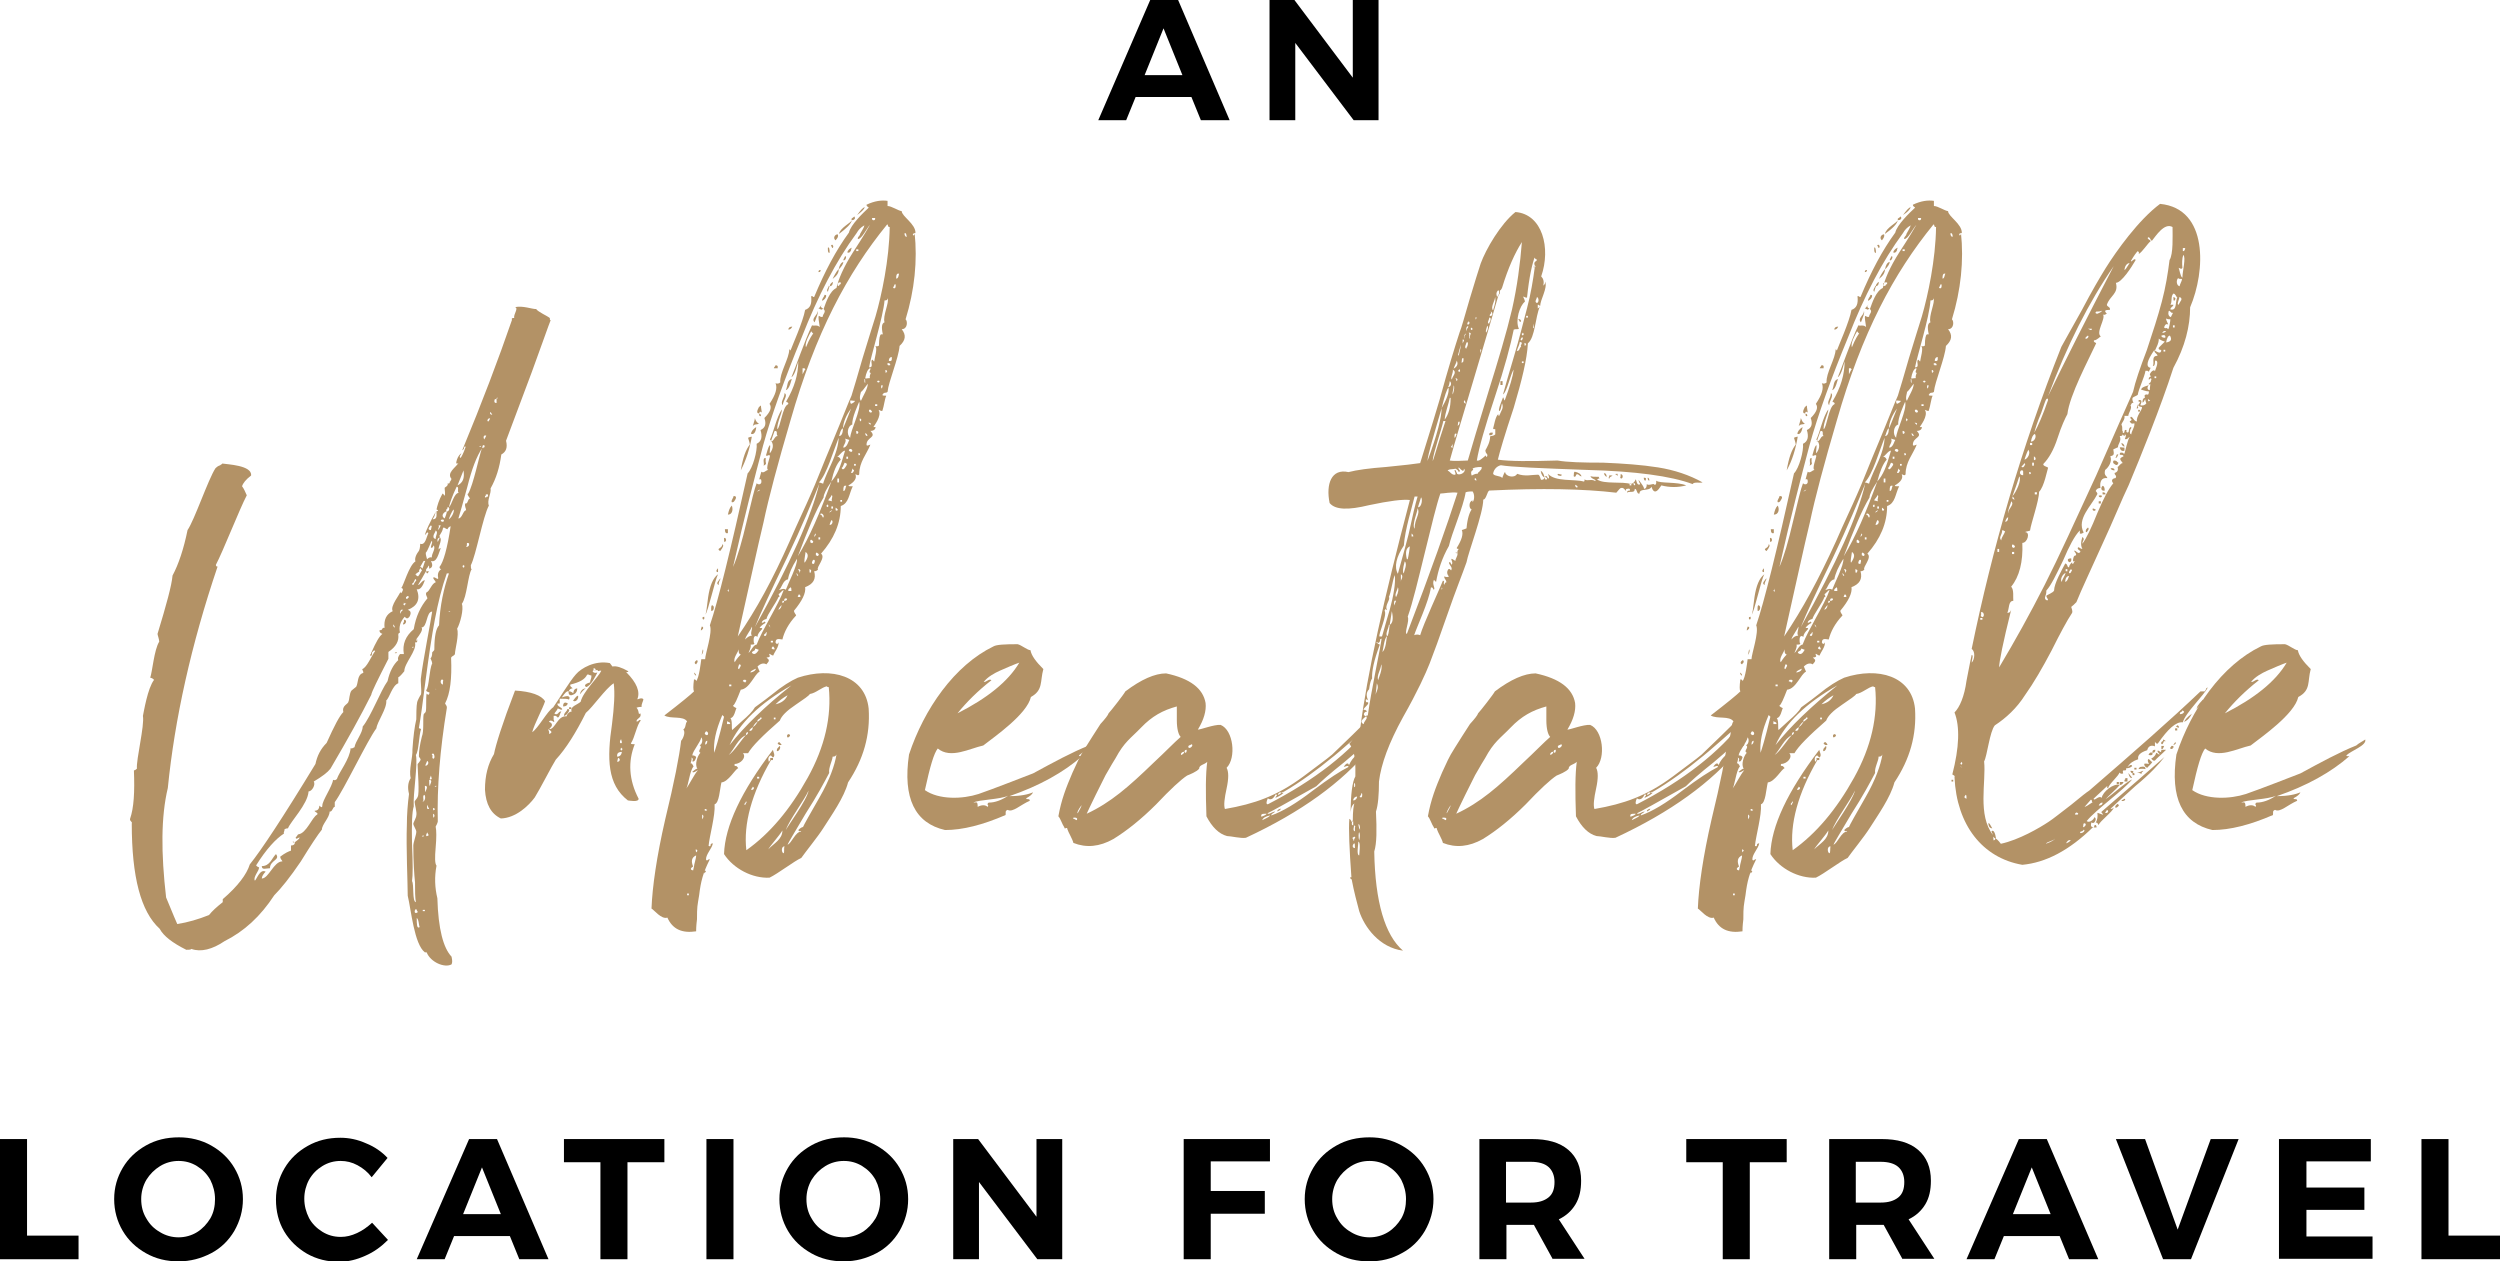 <?xml version="1.0" encoding="utf-8"?>
<!-- Generator: Adobe Illustrator 27.9.0, SVG Export Plug-In . SVG Version: 6.00 Build 0)  -->
<svg version="1.1" id="Layer_1" xmlns="http://www.w3.org/2000/svg" xmlns:xlink="http://www.w3.org/1999/xlink" x="0px" y="0px"
	 viewBox="0 0 582.5 293.9" style="enable-background:new 0 0 582.5 293.9;" xml:space="preserve">
<style type="text/css">
	.st0{fill:#B39266;}
</style>
<g>
	<path class="st0" d="M97.1,149.3c0.2,0.2,0.2,0.4-0.4,0.4c0.5,1.9-2.5,4.8-2.5,6.7c-0.2,0.2-0.9,1.2-1.4,1.4v1.4
		c-1.4,0.5-2.1,3.5-2.8,4c0.2,1.9-2.1,4.9-2.3,6.5c-2.1,2.8-7.6,14.4-9.7,17.2v1.1c-0.5,0-0.5,1.2-1.2,1.1c0,1.4-1.8,3-1.8,4.2
		c-0.9,1.1-2.5,3.5-4.9,7.4c-2.5,3.7-4.6,6.3-6.2,7.9c-3.2,4.9-7,8.4-11.6,10.7c-2.8,1.9-5.5,2.6-7.7,1.8c-0.2,0.2-0.5,0.2-1.2,0.2
		c-3.2-1.6-5.3-3.2-6.2-4.9c-4.4-4-6.5-12.1-6.5-24.5c0.2-0.5-0.5-0.5-0.4-1.1c0.9-2.6,1.1-6.3,0.9-11.3c0.2,0,0.5-0.2,0.7-0.4
		c-0.2-2.1,1.8-10,1.4-12.3c0.2-0.9,1.1-6.5,2.6-8.4c-0.2-0.2-0.4-0.4-0.9-0.5c0.5-1.4,0.9-6.5,2.1-8.4c0-0.5-0.4-1.6-0.4-1.8
		c2.1-6.9,3.3-11.3,3.5-13.6c1.4-2.6,2.6-6.2,3.5-10.6c1.6-2.3,4.8-11.8,6.5-14.4c0.2-0.2,0.5-0.5,1.1-0.7c0.2-0.2,0.4-0.2,0.5-0.4
		c1.1,0.2,7,0.4,6.7,2.8c-1.2,0.9-1.9,1.8-2.1,2.5c0.4,0.5,0.7,1.2,1.1,2.1c-1.6,3-5.6,13.2-7.2,16.2c0,0.2,0,0.2,0.2,0.4h0.2
		c-6.2,18.3-10,35.6-11.6,51.6c-1.6,6.7-1.6,15.1-0.4,25.5c1.6,3.9,2.5,6,2.6,6.2c2.5-0.4,4.9-1.1,7.4-2.1c0.7-0.9,1.8-1.9,3.2-3
		v-0.7c3.5-3,5.6-5.8,6.3-8.1c2.6-3.2,7.7-10.9,15.3-23.4c0.4-1.9,1.2-3.5,2.6-4.9c1.8-4,3-6.3,3.9-7.2c-0.4-1.6,1.2-1.8,1.2-2.5
		c0.2-0.2,0.2-1.9,0.7-2.5c0.2-0.2,0.9-0.7,1.1-0.9c0.5-0.9,0.2-2.8,1.6-3.2c0.2-0.2-0.2-0.7-0.2-0.9c1.1-0.4,2.1-3,3-4.2
		c-0.2-0.2-0.2-0.2-0.4,0c-0.2,0.2-0.4,0.4-0.5,0.4c1.1-2.5,1.9-3.9,2.6-4.4l-0.4-0.2c-0.2-0.2-0.4-0.5-0.2-0.7
		c0.7,0.2,0.4-0.7,1.1-0.5c-0.2-1.9,0.4-3.2,1.9-3.9c-0.7-1.2,1.8-4,1.8-4.6c0,0.2,0,0.4,0.2,0.4c0.5-0.7,0.5-1.1,0-1.2
		c0.5-0.5,1.8-5.3,3.3-6.2c-0.2-0.5,0-1.4,0.7-2.3c0.2-0.2,0.4-0.9,0.4-1.8c1.2,0.4,1.4-1.4,1.9-2.5c-0.2-0.2-0.2-0.2-0.4,0
		c-0.2,0.2-0.2,0.4-0.4,0.4c0.2-0.9,1.1-2.8,2.6-5.5c-0.2,0.4-0.2,0.7-0.4,1.2l-0.4,0.7c1.1,0,0.9-0.9,0.9-1.9c0.2,0,0.4,0,0.4-0.2
		l-0.4-0.2c0.2-0.9,0.5-2.1,1.4-3.7c0.2,0,0.4,0.5,0.5,0.5c0.2-0.5,0-1.2,0-1.8c0-0.2,0.9-0.4,0.7-1.1c0.4,0.2,0.5,0,0.5-0.4
		c0.2,0,0.2,0,0.2-0.2l0.2-0.4c-1.2-1.4,0.9-2.6,1.6-3.7c-0.4,0.2-0.5,0.2-0.5-0.2c0.2-0.9,0.5-1.6,1.2-2.1c0,0.2-0.7,0.9-0.2,1.1
		c0.2-0.2,0.7-1.1,1.2-2.6c-0.2-0.2-0.4,0-0.4,0.4c-0.2,0.2-0.2,0.4-0.4,0.4c4.6-11.1,8.4-21.1,11.6-30.4c-0.2-0.2,0-0.5,0.5-0.4
		c-0.2-0.9,1.1-2.3,0.2-2.5c1.6-0.5,4.2,0.5,4.9,0.4c0.5,0.7,2.6,1.6,3.2,2.1c0,0.4,0,0.5,0.2,0.5c-0.5,1.2-1.9,5.3-4.4,12.1
		c-2.6,6.9-4.6,12.3-6,16c0.4,1.6,0,2.6-1.1,3.2c-0.4,3-1.2,5.6-2.5,7.9c0.2,1.2-0.9,2.8-0.4,4c-1.4,2.6-3,11.6-4.2,13.9
		c0,0.5,0,0.9,0.2,0.9c-0.9,1.4-1.1,6.5-2.3,8.1c0.5,1.2-0.4,4.6-1.1,5.8c0.5,1.4-0.5,4.9-0.5,5.8c0,0.2-0.2,0.4-0.4,0.5
		c-0.4,0.2-0.5,0.4-0.5,0.5c0.2,4.8-0.2,8.3-1.4,10.6c0,0.2,0.5,0.5,0.4,1.1c-1.6,9.7-2.3,18.5-2.1,26.4c0,0.2-0.4,1.1-0.5,1.2
		c0.2,0.9,0.2,2.6,0,4.9s-0.2,3.7,0.2,4.2c-0.5,2.6-0.4,5.1,0.2,7.6c0.2,7.2,1.4,11.6,3.3,13.6c0.2,0.9,0.2,1.4,0,1.8
		c-1.6,0.9-4.9-0.5-5.8-2.8H99c-2.5-1.9-3.2-9.9-4-13.2c0-2.8-0.4-11.4-0.2-16.5c0-2.5,0.2-4.9,0.5-7.2c-0.4-1.6-0.2-2.8,0.4-3.7
		c-0.5-1.9,0.5-4.8,0.4-6.7c0.2-3,0.5-5.3,0.9-7c0-0.7,0-3.2,0.2-4c0-0.2,0.7-1.6,0.9-1.8c0.2-0.9-0.2-3.2,0-4
		c0.4-3.5,2.3-13.2,2.6-15.3c-1.4,0-1.1,3.7-2.5,3.7c0.5,0.5-0.5,1.8-1.1,2.6C96.9,149.2,96.9,149.3,97.1,149.3z M104.3,123.3
		c-0.5,0-0.9-0.7-1.1-0.2c0,0.4-0.4,1.1-0.9,1.9c0.2-0.2,0.2,0,0.2,0.2c-0.5,0.2-0.7,0.5-0.5,1.1l0.5-1.1c0.7,0.7-0.7,2.5-0.2,3
		c-0.2-0.2,0-0.4,0.4-0.5c-0.5,1.2-0.9,3.5-2.3,3c0.5,0.9,0.4,1.6-0.4,1.8c0-0.5,0-0.7-0.2-0.7c0,0.5-0.7,0.7-0.5,1.2
		c-0.5,0.9-1.4,2.5-1.9,3.3c0.5,0,0.9-1.1,1.6-1.1c-0.5,1.4-1.1,2.3-1.9,2.1c0.9,2.3,0.2,3.9-2.1,4.8c0.7,0.2,0.9,0.7,0.4,1.6
		c-0.4,0.5-0.7,0.5-1.1,0c-1.1,1.2-1.4,2.5-1.1,3.7c-0.2,0-0.4,0.2-0.4,0.5c0.2,1.4-0.5,2.8-2.3,4v1.6c-2.5,4.9-3.9,7.7-4,8.4
		c-2.3,4.6-5.5,10.4-9.5,17.2c-0.7,0.9-1.9,1.8-3.9,3c0.5,0.7-0.4,2.3-1.2,2.3c-0.2,3-4.2,7-4.8,8.6c-0.5,0-0.9,0.2-0.9,0.5
		c0.2,0,0.2,0,0,0.2c0,0.2-0.2,0.4,0,0.5c-1.9,1.2-4.2,3.7-6.5,7.4c0,0.2,0.2,0.2,0.4,0.4c0.2,0,0.4,0.2,0.2,0.4
		c0,0.5-1.4,2.1-0.9,2.8c0.5-0.5,1.2-2.8,2.5-2.1c-0.5,0.5-0.9,1.1-0.9,1.6c1.6,0,2.8-4,4.8-4c0-0.2-0.5-0.5-0.5-1.1
		c1.2-0.9,1.9-1.2,2.5-1.4V197c0.5,0,0.9-0.2,0.9-0.7c0-0.2,1.1-0.7,1.1-1.2c-0.2,0-0.9,0.7-0.9,0l0.2-0.2c0.2-0.2,0.2-0.4,0.4-0.5
		c1.9-0.2,3.2-4,4.4-4.6c0.2-0.2,0-0.4-0.2-0.5c-0.2-0.2-0.4-0.2-0.4-0.4c0.7,0,1.1-0.4,1.1-1.2c0.5,0.5,0.7,0.5,0.7,0
		c0-1.2,2.3-4.4,2.5-6c0.4,0.2,0.7,0,0.9-0.2c0.5-1.6,3-4.6,3.2-7.2c0.2,0.2,0.5,0,0.9-0.2c0.2-1.4,1.9-3.3,1.9-4.8
		c1.9-2.3,4.2-8.4,5.8-10.6c0.5-2.3,1.4-3.9,2.5-4.9c-0.2-0.4,0-0.9,0.4-1.4h0.9c-0.4-2.3,0.4-4.2,2.3-5.8c0.5-3,1.6-5.3,3.2-7.2
		l-0.2-0.5c-0.2-0.4-0.2-0.7,0-0.9c0.7-0.2,1.2-2.1,2.1-2.3c0-0.5-0.7-0.7-0.5-1.2c0.5,0,1.1,0.7,1.1,0.2c-0.2-0.9,0-1.6,0.7-2.1
		c-0.2,0-0.4-0.2-0.4-0.5c0.9-1.1,1.8-4.2,2.6-9.5C104.5,122.8,104.3,123.1,104.3,123.3z M62.9,202.3c-0.9,0-1.9,0.5-1.9-0.5
		c1.9,0,2.3-1.8,3.3-2.8C65.4,200.4,62.9,200.4,62.9,202.3z M68.2,196.1c0.2,0,0.4,0,0.4,0.2C68.4,196.3,68.2,196.3,68.2,196.1z
		 M86.7,152.1c0,0.5-0.2,0.9-0.4,0.7v-0.4c0.2,0,0.2-0.2,0.2-0.4H86.7z M88.6,163.1h-0.4H88.6z M91.6,145.5c0,0.5,0.2,0.7,0.4,0.7
		C92,146,91.8,145.6,91.6,145.5z M92.5,152c0,0.2-0.2,0.2-0.5,0.2C92,152,92.1,152,92.5,152z M93.5,142.5l0.4-0.4
		c-0.5-0.2-0.7,0.2-0.7,0.9C93.4,142.8,93.4,142.6,93.5,142.5z M94.1,140.9l0.2,0.2c0-0.2,0.2-0.4,0.4-0.5h-0.4l-0.2-0.2
		c0,0.2,0,0.4-0.2,0.5H94.1z M94.4,145.3c-0.2,0.2-0.4,0.2-0.5,0.2c0-0.5,0.4-0.5,0.2-1.1C94.6,144.4,94.8,144.8,94.4,145.3z
		 M94.6,139.5H95c0-0.2,0-0.2,0.2-0.2v-0.4h-0.4c0,0.2,0,0.2-0.2,0.2V139.5z M98.1,169.9c-0.5,1.4-0.5,5.1-1.2,6
		c0.5,2.1-0.7,9.2-0.5,12c-0.4,1.2-0.5,4.2-0.4,8.8c0.2,4.4,0.2,7.4,0,8.6c0.5,0.7,0,4.8,0.9,4.9c-0.2-1.1-0.2-2.6-0.2-4.6
		c-0.2-1.9-0.4-4.9-0.4-8.6c0-0.7,0.7-2.5,0.7-3.2c0-0.5-0.7-1.4-0.7-1.9c0-0.2,0.7-1.4,0.7-1.9c0.2-0.7-0.4-2.6-0.4-3.2
		c0-0.2,0.7-0.9,0.7-1.1c0.5-0.7,0-6.3,0-7.6c0-0.2,0.7-0.7,0.7-1.2c-0.2-0.4-0.4-0.5-0.4-0.7c0-1.2,0.2-2.6,0.7-4.6
		c0.5-1.2,0.2-3.9,0.4-5.1c0-0.2,0.5-0.5,0.5-0.7c0.2-0.7,0-3.3,0.2-4.2c0.4,0.4,0.5,0.4,0.7-0.2l-0.4-0.2c-0.2,0-0.4-0.2-0.4-0.4
		c0.7-0.7,0.7-4.9,1.4-6.2c0-0.5-0.4-1.1-0.4-1.2c0.2-0.2,0.4-0.5,0.4-1.4c0.4-0.4,0.5-0.5,0.5-0.7c0-3,0.4-4.9,1.1-5.6
		c0.2-4.6,1.1-8.6,2.3-12.1h-0.5c-2.3,6.5-3.5,14.1-4.9,24.6c-0.7,5.5-1.2,9.2-1.6,11.4C97.8,169.9,98.1,169.7,98.1,169.9z
		 M96,150.9c0.2,0,0.4,0,0.4-0.2C96.2,150.7,96,150.7,96,150.9z M96.7,135.6c0.4-0.4,0.4-0.5,0-0.7c0,0.2-0.2,0.5-0.4,0.9
		c-0.4,0.2-0.4,0.4,0,0.5L96.7,135.6z M97.1,212.7c0.2,0,0.2-0.2,0.2-0.4c-0.2,0-0.2-0.5-0.4-0.5c-0.2,0.2-0.4,0.5-0.2,0.9H97.1z
		 M97.2,133.5c-0.2,0.2-0.4,0.2-0.4,0.4c0.2,0,0.2,0,0.2,0.2l0.4,0.2c0.2-0.2,0.4-0.5,0.7-1.1c0.2-0.2,0.2-0.2,0.2-0.4
		c-0.2,0-0.2-0.4-0.4-0.4c0,0.2-0.4,0.5-0.2,0.7C97.6,133.3,97.4,133.3,97.2,133.5z M97.1,149c0.2,0,0.2,0.2,0,0.4V149z M97.1,213.9
		c0,1.4,0,2.6,0.7,2.1C97.6,215.9,97.6,214.1,97.1,213.9z M97.9,132.1c0.2,0,0.4,0.2,0.5,0.4c0.2-0.2,0.5-1.6,0.7-1.8h-0.4
		L97.9,132.1z M98.3,194.9c0.4,0,0.5,0,0.5-0.2C98.5,194.7,98.3,194.7,98.3,194.9z M98.8,185.2c-0.5,0.5,0.2,1.4-0.4,1.6
		C99.2,186.8,99.2,185.2,98.8,185.2z M98.5,212.3H99V212h-0.5V212.3z M99.4,183.8c0.2-0.5,0-0.7-0.4-0.7c0,0.9,0,1.4,0.2,1.4
		C99.2,184.3,99.2,184.2,99.4,183.8z M99.5,130.3c0.5-0.5,0.9-0.5,1.1-0.4c0-1.1,0.9-1.8,0.5-2.8c-0.2,0-0.2,0.7-0.7,0.5
		c0-0.7,0.5-1.2,0.2-1.6c-0.2,0.2-0.9,2.3-1.4,2.8C99.2,129.4,99.4,129.8,99.5,130.3z M99.5,177.3c0,0.2-0.4,0.9-0.4,1.1
		C99.7,178.5,100.1,177.5,99.5,177.3z M99.9,133v0.2c-0.2,0.2-0.2,0.4-0.4,0.4c-0.2-0.2-0.2-0.4-0.2-0.5H99.9z M99.9,194.6l-0.4-0.7
		v0.2c-0.2,0.2-0.2,0.5-0.2,0.7C99.5,194.9,99.7,194.7,99.9,194.6z M99.5,187.5v0.5c0,0.5,0,0.5,0.5,0.5L99.5,187.5z M100.6,122.6
		l-0.2-0.2c-0.7,0.7-0.7,1.1,0,1.1L100.6,122.6z M100.4,182.4c0.2-0.5,0-0.7-0.4-0.7c0,0.9,0,1.4,0.2,1.4
		C100.2,182.9,100.2,182.8,100.4,182.4z M100.6,181.4l-0.2-0.7c0,0.2-0.4,0.7-0.2,0.9C100.4,181.7,100.6,181.5,100.6,181.4z
		 M101.1,175.7c-0.2-0.2-0.4-0.2-0.5,0.2c0.5,0-0.2,0.7,0.4,0.9C101.3,176.6,101.3,176.3,101.1,175.7z M101.3,188.7
		c0-0.4-0.2-0.5-0.4-0.4c0,0.4,0,0.5,0.2,0.5C101.1,188.7,101.1,188.7,101.3,188.7z M100.9,189.6c0,0.5,0,0.9,0.2,0.9
		C101.3,190,101.3,189.8,100.9,189.6z M101.5,123.6c0,0.2-0.2,0.5-0.4,0.9c-0.2,0.5-0.2,0.9,0.4,1.1
		C101.5,124.7,102.2,124,101.5,123.6z M101.3,183.3c0.2,0,0.4,0,0.4-0.2C101.5,183.1,101.3,183.1,101.3,183.3z M101.5,160.6
		c0.2,0,0.4,0.2,0.5,0.4c-0.5-0.5-0.7-0.7-0.5-0.7V160.6z M102.2,119.2H102c0-0.2,0-0.4,0.2-0.4V119.2z M102.7,122.4h-0.5
		c0.2,0.5-0.2,0.9-0.2,1.1C102.3,123.3,102.5,122.9,102.7,122.4z M102.7,121.2c0,0.5,0.9,0.5,0.7,0C103.4,121,102.9,121,102.7,121.2
		z M103.2,158.8c0.2-0.2,0-0.4-0.2-0.5c-0.5,0.2-0.4,1.1,0.2,1.2V158.8z M103.6,120.8c0.4-0.9,0.5-1.4,0.5-1.6
		c0.5,0,0.9-0.9,0.2-1.1c0,0.2,0,0.4-0.2,0.5c-0.2,0.2-0.2,0.4,0,0.5C103.2,119.4,102.7,120.3,103.6,120.8z M104.5,142.6
		c0.2,0,0.4,0,0.4-0.2C104.6,142.5,104.5,142.5,104.5,142.6z M106.9,114.8c-0.5-0.2,0.2-1.4-0.5-1.4c-1.1,2.3-1.6,3.9-1.8,4.8
		C105.3,117.6,105.7,115,106.9,114.8z M105.7,118.7c-0.5,0.5-1.1,2.1-1.1,2.3C105.3,120.5,105.9,119.2,105.7,118.7z M104.8,112.9
		c-0.2,0-0.2-0.4,0-0.4V112.9z M104.8,112.5c0-0.2,0.2-0.5,0.4-0.7c0.2,0,0.2,0.2,0.2,0.7H104.8z M108,109.6c-0.5,1.2-1.2,3-1.4,3.5
		C107.8,112.5,108.3,111.5,108,109.6z M108.9,113.4c-1.1,4-1.8,6.5-2.1,7.4c0.9,0,1.1-1.9,1.8-1.9c0-0.5-0.4-0.9-0.2-1.6
		c0.7,0.2,0.5-1.1,1.1-1.1c0-0.2-0.9-1.1-0.4-1.2c1.2-2.1,2.5-8.6,3.2-10.6h0.4c-0.2-0.2,0-0.2,0.2-0.2v-0.4c-0.4-0.2-0.5,0-0.5,0.5
		C111,106.4,109.9,109.4,108.9,113.4z M107.8,132.1c0.2,0.2,0.2,0.2,0.4,0c0-0.2,0-0.4-0.2-0.5c0,0.2,0,0.2-0.2,0.2V132.1z
		 M109.2,127.2c0.2-0.5,0.2-0.7-0.4-0.7c0,0.5,0,0.7-0.2,0.9C108.9,127.5,109,127.3,109.2,127.2z M109.4,102.5
		c0.2-0.2,0.4,0.2,0.4,0.9C109.2,103.4,109.2,103,109.4,102.5z M111.7,104.1c0.2,0,0.4,0,0.4-0.2
		C111.9,103.9,111.7,103.9,111.7,104.1z M113.3,101.5c-0.7-0.2-0.7,0.4-0.5,0.9C112.9,102.2,113.1,102,113.3,101.5z M112.9,115.9
		h0.4c0-0.2,0.2-0.2,0.4-0.2v-0.5h-0.5c0,0.2,0,0.4-0.2,0.4V115.9z M114,97.9l0.2-0.4c-0.5-0.2-0.9,0.7-0.4,0.7L114,97.9z
		 M114.1,96.5h0.2l0.4,0.2c-0.2-0.5-0.4-0.7-0.5-0.7V96.5z M115.7,93h-0.4c-0.2,0.5-0.2,0.9,0.4,0.9V93c0.2,0,0.2-0.2,0.2-0.4
		C115.7,92.7,115.7,92.8,115.7,93z"/>
	<path class="st0" d="M142.7,155.3c0.9-0.2,2.1,0.2,3.7,1.1c0,0.2-0.2,0.2-0.5,0.2c2.5,2.5,3.3,4.6,2.6,6.3c0,0.2,0.9-0.5,1.4,0
		c0,0.5-0.5,1.1-0.4,1.8c-0.2,0-0.7,0-1.2,0.2c0.2,0.2,0.4,0.5,0.5,1.1c0,0.4,0.2,0.4,0.4,0.2c0.4,1.1-0.9,1.1-0.9,1.9
		c0.2,0,0.4,0,0.5-0.2c0.2-0.2,0.4-0.2,0.5,0c-0.9,0.9-1.4,4-2.3,5.3c0,0.2,0.4,0.2,0.9,0.2c-1.6,4-1.4,8.3,0.9,12.7
		c0,0.9-2.3,0.4-2.5,0.4c-4.8-3.7-4.9-9.7-3.7-17.8c0.5-4,0.7-7.2,0.4-9.5c-1.9,1.2-4.9,5.6-6.5,6.9c-2.3,4.6-4.6,8.3-7,10.9
		c-0.9,1.4-3.7,6.9-4.9,8.8c-1.4,1.9-4.4,4.8-7.9,4.9c-2.3-1.1-3.5-3.3-3.7-6.7c0-3.3,0.7-6,2.1-8.3c0.4-2.1,1.9-7,4.9-14.8
		c3.7,0.2,6.2,1.1,7,2.5c-0.5,1.6-2.5,5.3-3,7.2c1.4-0.9,3.5-4.9,4.9-5.8c0.7-0.9,3.9-6.2,5.3-7.7c1.2-1.4,4.4-3.3,7.9-2.6
		L142.7,155.3z M127.7,169.9c0,0.2,0.4,0.5,0.2,1.1C128.7,170.8,128.7,170.4,127.7,169.9z M136.5,160.1c0-0.2-0.2-0.2-0.2-0.4
		c0-0.2,0.4-0.5,1.2-0.7c0-0.7,0.5-1.1,0.2-1.8c0,0.5-0.4-0.2-0.9,0c-0.5,1.1-1.8,1.8-3.9,2.3c-0.2,0.5,0.5,0.7,0.5,0.9
		c-0.4,0-0.7,0.2-0.9,0.7c-0.4-0.2-0.9,0.4-1.6,1.4c1.1-0.4,1.6-0.4,1.8,0c0,0.2,0,0.4-0.2,0.5c-0.2-0.2-0.9-0.2-2.1-0.2
		c0,1.2,0.2,1.2-0.5,1.1c-0.2,0.7,1.1,0.9,1.1,1.4c-0.5,0.2-0.5-0.2-1.1-0.2c0,0.4-0.7,0.9-0.7,1.2c0.9,0.5,0.9-0.7,1.6-0.5
		c-0.4,0.4-0.4,1.4-0.9,1.4c0-0.2-0.2-0.2-0.4-0.4h-0.5v0.9c0.2,0.4,0.2,0.5,0,0.5c-0.5-0.4-0.9-0.4-1.1,0c0.7,0.2,0.9,0.7,0.5,1.2
		c-0.2,0.2-0.4,0.4-0.4,0.5c1.4,0,1.9-3.2,4-3c0.2-0.7,0.7-1.1,1.2-1.1c-0.5-1.2,1.4-1.6,2.1-2.3c0.5-2.3,4.2-5.8,4.8-7.2
		c-0.5-0.2-0.7,0.4-0.9-0.2c-0.5,0.2-1.1-0.2-1.1,0.4c0.2,0.2,0.5,0.4,1.1,0.2C138.8,157.4,137.7,159.9,136.5,160.1z M131.2,164.6
		c0-0.9,0.4-1.1,1.1-0.7C132.1,164.5,131.7,164.6,131.2,164.6z M132.1,166.4c-0.2,0.2-0.5,0.4-0.7,0.4c0-0.4,0.2-0.7,0.4-0.9
		s0.4-0.5,0.4-0.7C132.8,165.2,132.8,165.5,132.1,166.4z M133.1,162c0.9-0.2,1.4-0.7,1.4-1.6c-0.5,0-0.9,0.4-0.9,1.1
		c-0.2,0-0.5-0.5-1.1-0.4C132.4,161.6,132.6,162,133.1,162z M132.6,164.8h0.5v0.4h-0.5V164.8z M133.5,163.2c0.2,0,0.7-1.1,1.2-1.1
		C134.9,162.9,134,163.8,133.5,163.2z M135.1,161.8c0.2-0.9,0.7-1.4,1.4-1.4C136,160.6,135.3,161.6,135.1,161.8z M138.3,156.2h0.5
		c0-0.4-0.2-0.5-0.5-0.5V156.2z M144.9,175.2c-0.9,0-1.2,0.4-1.1,1.1C144.4,176.3,144.8,175.9,144.9,175.2z M144.4,177
		c0-0.2-0.2-0.4-0.4-0.4c0,0.2-0.2,0.7-0.2,0.9C144.2,177.5,144.4,177.3,144.4,177z M144.9,172.9l-0.2-0.7c0,0.2-0.4,0.4-0.2,0.9
		C144.8,173.3,144.9,173.1,144.9,172.9z M144.6,174.7c0.2,0.2,0.2,0.2,0.4,0c0-0.2,0-0.4-0.2-0.5c0,0.2,0,0.2-0.2,0.2V174.7z"/>
	<path class="st0" d="M212.7,54.6c0,0.5,0.5,0.2,0.4-0.4c0.7,6.5,0,13.4-2.1,20.2c0.5,0.4,0.5,2.3-0.9,2.3c1.1,1.4,0.9,2.6-0.5,3.9
		c-0.2,2.8-2.6,8.4-2.8,10.7c-0.2,0.2-0.4,0.2-0.5,0.2c-0.4,0-0.5,0.2-0.7,0.5c0,0.2,0.4,0.2,0.9,0.2c-0.4,0.9-0.5,2.3-0.9,3.5
		c-0.2,0.2-0.7-0.2-0.9-0.2c0.9,1.4-1.2,3.9-1.2,4h-0.2h0.2h0.5c0,0.5-0.4,0.9-1.2,0.9c1.6,1.6-0.9,1.4-0.9,3.2c0,0.5,0.7,0,0.9,0
		c-0.9,2.3-2.6,4-2.6,6.9c-0.2,0.5-0.7,0-0.9,0c0.4,0.9-0.2,1.8-1.6,2.6c0,0.2,0.2,0.2,0.5,0.2h0.5c-0.9,1.8-0.9,4-2.8,4.6
		c0,4-1.6,7.7-4.6,11.1c1.2,0.9-1.2,3.2-0.7,3.7c-0.2,0.2-0.4,0.4-0.9,0.4c0.5,1.8-0.2,3-2.1,3.7c0.2,1.4-0.7,3.2-2.6,5.5
		c0,0.5,0.5,0.9,0.5,1.1c-1.8,1.9-2.8,3.9-3.2,5.6c-0.5,0-1.6-0.5-1.6,0.7c0.2,0.5,0.7,0.4,0.7-0.2c0.2,1.2-1.1,2.6-1.2,3.2
		c-0.4,0.2-1.2-0.9-0.9,0c0.2,0.2,0,0.5-0.7,0.5l0.5,0.5c0.2,0.5-0.5,0.9-0.5,1.1c-0.7-0.4-1.4-0.2-2.1,0.5c0.2,0.5,0.4,0.9,0.5,1.2
		c-1.2,0.5-2.3,4-4.4,4.2c-0.9,2.3-1.4,3.5-1.8,3.7c0,0.2,0.2,0.2,0.4,0.4l0.4,0.2c-0.2,0.2-0.5,2.3-1.4,2.3
		c0.5,0.7,0.2,2.3,0.4,2.8l2.3-2.1c1.4-1.2,2.5-2.3,3-3.2c0.2-0.2,1.6-1.1,4-3c2.3-1.9,4.4-3.2,6-3.9c7.9-2.6,15.7-0.4,16.5,7.2
		c0.4,6.2-1.2,11.8-4.8,17.2c-0.9,3.5-3.9,7.7-5.8,10.7c-1.2,1.9-4.2,5.6-5.1,6.9c-1.6,0.7-5.5,3.7-7.4,4.6c-4,0.2-8.4-2.1-10.6-5.5
		c0.2-6.5,4-14.6,11.4-24.3c0,0.4,0.7,1.4,0,1.8l-0.5-0.5c-0.5,0.2-0.7,0.7-0.5,1.4c0,0.2,0.2,0,0.4-0.4h0.2
		c-4.6,7.9-6.5,15-5.8,21.1c5.5-3.9,10.2-9.5,14.3-16.9c4-7.2,5.6-14.3,4.9-21.1c-0.2,0-0.4,0-0.4-0.2c-1.2,0.2-2.6,1.6-4,1.8
		c-0.2,0.4-1.4,1.2-3.3,2.5c-2.1,1.4-3.3,2.6-3.7,3.7c-4,3.5-6.5,6-7.4,7.6h-1.2c0.9,0.9-0.5,2.5-1.9,2.5c-0.2,0.4,0,0.5,0.4,0.5
		c0.2,0.2,0.4,0.4,0.4,0.5c-0.7,0.2-2.3,3.2-3.9,3.3c-0.4,1.6-0.5,4.8-1.6,5.1c0.2,2.6-1.2,7.4-1.4,9.7c0.4,0.2,0.5,0,0.5-0.4
		c0.2-0.2,0.4-0.2,0.5-0.2c-0.2,1.2-1.6,2.5-1.6,3.7c0,0.2,0.2,0.4,0.4,0.2c0.2-0.2,0.4-0.2,0.5-0.2c-1.6,3.2-2.1,5.1-2.5,8.4
		c-0.4,2.5-0.5,2.5-0.5,5.6c-0.2,1.6-0.2,2.5-0.2,2.8c-3.3,0.5-5.5-0.5-6.7-3.2c-1.4,0.5-3.2-1.9-3.7-2.1c0.2-5.1,1.2-12.1,3.2-20.8
		c2.1-8.6,3.3-14.8,3.7-18.3c0.5-0.5,1.1-2.1,0.5-2.6c0.7-0.5,0.4-1.4,0.9-1.9c-0.9-1.4-3.9-0.5-5.3-1.4c3.9-3,6.2-4.9,6.9-5.6
		c-0.2-0.4-0.2-1.2,0-2.8c0.4,0,0.5,0.2,0.5,0.4c0.7-0.7,1.1-4.4,1.2-5.1h0.9c0-1.2,1.8-6.3,1.1-7.9c1.9-5.6,4.8-17.4,8.8-35.4
		c1.2-1.2,2.3-5.3,2.1-6.9c1.1-0.5,1.4-1.6,0.9-3.2c1.1-0.5,1.4-1.4,0.9-2.8c1.4-1.4,1.8-2.5,1.2-3.3c1.4-2.1,1.9-3.7,1.4-4.8
		c0.5,0.2,0.9,0,1.1-0.2c-0.2-2.1,2.1-5.6,2.1-7.7c0.2,0,0.4,0.4,0.2,0.5c0.5-1.4,3-6.9,3.5-9.7c1.2-0.4,1.6-1.4,1.4-3.2
		c0.2,0,0.4,0,0.5,0.2h0.2c2.5-6,5.1-10.9,8.1-15c0.4-1.8,3.3-4.6,4.6-5.8c0-0.2-0.5-0.2-0.5-0.7c1.9-0.9,3.5-1.1,4.9-0.9V48
		c0.9,0,2.5,1.1,3.3,1.2c0,1.2,3.3,3,3.2,5.1C212.9,54.3,212.7,54.5,212.7,54.6z M161.3,179.8c0.2,0,0.7-0.7,1.2-0.7
		c-0.7-0.9,0-3,0.7-3.7c-0.9-0.5,0.7-1.2-0.2-1.8c0.5,0,0.9-1.2,0.4-1.8c-0.2,1.2-1.9,3-2.1,4.2c0.5,0,0.9,0.2,0.9,0.5l-0.2,0.5
		c-0.2,0.4-0.4,0.5-0.7,0.4c0.2-0.5,0.2-0.7-0.2-0.9c0.2,0.5-0.2,1.2-0.2,1.4c0.2-0.2,0.5,0.2,0.7,0.7c-0.9,0.9-1.2,4.6-1.8,5.3
		c0.7-0.9,2.1-3.7,2.8-4.4C162.5,179.4,161.5,180.3,161.3,179.8z M160.1,208.6h0.4v-0.4h-0.4V208.6z M161.5,202.8l0.2-0.9
		c0-0.5,0.5-1.8,0.5-2.6c-1.1,0.5-1.2,1.4-0.7,2.6C160.8,202.3,160.8,202.7,161.5,202.8z M162.2,157.4c-0.2,0-0.4-0.2-0.5-0.7
		C162,156.9,162.2,157.2,162.2,157.4z M162.2,154.8c-0.4-0.2-0.4-0.4-0.2-0.7c0.2-0.2,0.4-0.4,0.5-0.2
		C162.7,154.4,162.2,154.6,162.2,154.8z M162.5,198.3c0-0.2-0.2-0.4-0.4-0.4c0,0.4,0,0.5,0.2,0.7
		C162.4,198.4,162.4,198.3,162.5,198.3z M163.8,146.5c-0.2,0.2-0.4,0.4-0.5,0.4c0-0.5,0.2-0.7,0.2-0.9
		C163.8,146,163.9,146.2,163.8,146.5z M163.4,152.7c0.2-0.2,0.2-1.2,0.4-1.4C163.9,151.6,163.9,152.1,163.4,152.7z M163.6,190.9
		c0.4-0.5,0.4-0.9,0-1.1V190.9z M164.1,143.7v0.5c-0.2,0.2-0.2,0.2-0.4,0v-0.4L164.1,143.7z M164.1,203c0.2-0.2,0.2-0.2,0.4,0
		c-0.2,0.2-0.2,0.4-0.4,0.5V203z M164.7,188.7c-0.2-0.2-0.2-0.2-0.4-0.2c-0.2,0.2-0.2,0.2,0,0.4c0.2,0,0.4,0,0.5-0.2H164.7z
		 M164.5,170.4c-0.4,0.5-0.4,0.7,0.2,0.9C165.2,171.2,165,170.4,164.5,170.4z M164.3,143.3c0.2-0.2,0.4-1.6,0.7-4.2
		c0.4-2.6,1.1-4.4,2.3-5.3C166.6,135.1,165,142.5,164.3,143.3z M164.8,172.6c-0.4,0-0.5,0.4-0.5,0.9
		C164.7,173.4,164.8,173.1,164.8,172.6z M166.2,142.1c-0.4,0.4-0.5,0.4-0.5-0.2c0-0.4,0-0.7,0.2-0.9
		C166.4,141.2,166.4,141.6,166.2,142.1z M168.3,166.6c-1.6,3.7-2.1,6.5-1.9,8.8c0.2-0.5,1.1-3.3,2.3-8.4L168.3,166.6z M167.3,133.3
		c-0.5,0-0.5-0.4,0-0.9V133.3z M167.5,136.3c-0.5-0.2-0.5-0.5,0-1.1c0.2-0.2,0.2-0.4,0.4-0.4C167.8,135.1,167.3,135.8,167.5,136.3z
		 M167.8,128.4c-1.1-0.7,0.5-0.5,0.5-1.6C168.7,127,168.5,127.5,167.8,128.4z M169.1,125.6c0.2,0.2,0,0.5-0.2,0.7
		c-0.2,0-0.2-0.4-0.2-0.9C168.9,125.2,169.1,125.4,169.1,125.6z M169.6,123.3v0.9c-0.5,0.2-0.7-0.2-0.7-0.9H169.6z M169.4,168.7h0.7
		c0.2-0.5-0.7-0.5-0.7-0.7V168.7z M169.8,137c0,0.2,0,0.4-0.2,0.5s0,0.2,0.2,0.4V137z M169.6,119.9c0.2-0.9,0.4-1.6,0.9-2.1
		C170.8,118.4,170.8,119.9,169.6,119.9z M169.8,175.9c1.2-0.7,3.2-3.9,4-4.6c0.4-0.2,0.5-0.4,0.5-0.7c-0.4,0-0.5,0.2-0.5,0.7
		C172,172,171,174.7,169.8,175.9z M169.9,159.9h0.5v-0.4h-0.5V159.9z M184.4,159.7c-7.4,4.2-12.1,8.8-14.4,13.9
		C173.5,169.2,178.2,164.6,184.4,159.7z M171.2,116.6c-0.2,0.4-0.5,0.5-0.7,0.4c-0.2-0.5,0.4-0.9,0.4-1.4
		C171.5,115.5,171.7,115.9,171.2,116.6z M201.4,52.5c-0.9,0.5-1.4,1.1-1.8,1.8c-4.8,6.5-9,14.6-12.8,24.3c-4,9.7-7,18-9,25.2
		c-1.9,7.2-4.4,16.7-7,28.3c1.1-2.5,2.1-6,3.2-10.7c1.1-4.6,1.8-7.6,2.3-8.8c0.5,0.5,1.2,0.2,1.1-0.5c0-0.5-0.2-0.5-0.5-0.4
		c0.2-0.9,0.4-1.4,0.5-1.8c0.5,0.5,1.1-0.4,1.6-0.4c-0.7-0.2,0.4-2.8,0.4-3.3c-0.2-0.5-0.9,0.4-0.9-0.2c0.2-0.5,0.4-1.8,0.9-2.3
		c0.2,0.2-0.2,1.8,0,1.9c0.9-1.2,0.9-2.3,0-3.2c0.7-1.2,1.6-5.5,2.8-7c0,0.9-1.2,3.2-1.1,4.6c0.7-0.2,1.2-5.3,2.5-5.8
		c0.2-0.2,0-0.4-0.2-0.5c-0.2,0-0.2,0-0.2-0.2c1.9-3.2,2.8-6.3,2.8-9.3c-0.2,0.5-0.7,3.2-1.6,3.7c0.9-2.1,3.2-8.8,4.8-12.1
		c0.5,0.2,1.2-0.2,1.8,0.4c-0.2-1.4-0.4-2.3-0.2-2.6c0.2,0,0.4,0.4,0.9,0.2c0-0.7,0.9-1.1,0.2-1.8c0.5-1.4,1.4-4.2,3-4.9
		c0.4-1.9,1.6-4.8,3.9-8.4c2.3-3.5,3.5-5.6,3.9-6.3c-0.7,0.7-1.9,3.3-2.8,3.3c-0.2-0.5,0.5-0.7,0.5-1.2
		C200.9,53.6,201.3,53.1,201.4,52.5z M172.6,152.5c-0.7-0.2-0.4-1.1-0.5-1.2c0,0.5-1.4,2.1-0.9,3
		C171.3,154.1,171.7,153.4,172.6,152.5z M172.2,154.8c0,0.2-0.5,1.1,0,1.1C172.2,155.7,173.1,154.8,172.2,154.8z M184,126.1
		c1.9-4.4,3.7-8.1,4.9-10.9c1.2-2.6,2.8-6.9,5.1-12.3c2.3-5.5,3.7-9.2,4.4-10.7c0.5-1.6,1.4-4.6,2.6-8.8c1.2-4,2.3-7.4,3-9.7
		c1.4-4.8,3.2-13.2,3.3-20.8c-0.2,0-0.2,0-0.4-0.2c0-0.2,0-0.4-0.2-0.4c-9.3,11.4-16.7,25.3-22.5,45.6c-3,10.2-5.1,18.1-6.3,23.8
		c-1.4,5.8-3.3,14.6-6,26.6C176.3,141.9,180,135.1,184,126.1z M172.6,109.6c0.5-3,1.2-4.9,2.1-6c0-0.4-0.2-0.9-0.4-1.6l0.5-0.2
		c0.2,0,0.4,0,0.4-0.2C174.7,104.6,173.8,107.3,172.6,109.6z M173.1,158.8h0.2c0.2,0.2,0.2,0.2,0.4,0.2c0-0.2,0.2-0.2,0.2-0.4
		l-0.2-0.2h-0.4l-0.2,0.2V158.8z M173.8,187.2c0.2-0.2,0.2-0.4,0-0.5c0,0.2,0,0.2-0.2,0.4c-0.2,0.2-0.2,0.4,0,0.5L173.8,187.2z
		 M175.2,148.1c-0.5-0.5,0.2-1.6,0-2.1c-0.2,0.7-1.4,2.1-1.6,3C174.2,148.4,174.7,148.1,175.2,148.1z M178.6,144.2
		c-0.7,0.2-1.1,0.5-1.1,0.9c0.2,0,0.4,0,0.5-0.2s0.2,0,0.4,0.2c-0.9,0.5-1.4,1.1-1.4,1.2c1.6,0-0.5,0.7-0.5,2.1
		c-0.5-0.4-0.9-0.2-0.9,0.7c0,0.4,0,0.7,0.2,0.9c-0.2,0.2-0.4,0.2-0.9,0.2c0.2,0.7-0.5,1.8-0.5,1.9c0.5-0.2,1.1-1.9,1.9-1.9
		c1.2-3.3,5.1-9.3,6.3-12.7c-0.4,0-0.9,0.9-1.2,0.9c0,0.2,0.5,0.7,0,0.7C180.8,140.5,178.7,143.3,178.6,144.2z M175.4,169.4
		l-0.5,0.4c-0.2,0.2-0.4,0.4-0.2,0.5C175.2,170.3,175.4,169.9,175.4,169.4c0.4-0.2,0.7-0.5,1.1-1.2c0.2-0.2,0.4-0.2,0.5-0.4
		c0.5-0.4,0.7-0.5,0.2-0.7c0,0.5-0.9,0.4-0.7,1.1C176.3,168.2,175.9,168.5,175.4,169.4z M176.1,155.8c-0.9,0.4-1.4,0.7-1.2,0.9
		C175.7,156.5,176.1,156.2,176.1,155.8z M175,101.1c0-0.5,0.4-1.1,1.2-1.6C176.1,100.8,175.6,101.3,175,101.1z M175.4,183.3
		c0,0.2-0.4,0.5-0.4,0.7C175.6,184.2,175.9,183.5,175.4,183.3z M176.8,151.4c-0.2,0-0.7-0.4-0.9-0.2c0.2,0.5-0.7,0.4-0.7,0.9
		C175.7,152.7,176.3,152.3,176.8,151.4z M176.8,98.6c-0.2,0.5-0.9,0-1.4,0.7c0.4-1.2,0.5-1.8,0.5-1.9
		C175.9,97.6,176.3,98.6,176.8,98.6z M190.9,112.7c-1.6,4-4,9.9-7.6,17.4c-3.7,7.6-6.2,13-7.4,16
		C184.2,131.2,189.1,120.1,190.9,112.7z M176.8,94.9c0.2-0.2,0.4-0.4,0.5-0.4c0,0.5,0.2,1.4,0.2,1.6l-0.4-0.2
		c-0.2,0.2-0.2,0.4-0.2,0.4C176.3,96.4,176.3,95.8,176.8,94.9z M177.1,114.1c-0.2,0-0.5,0.2-0.7,0.4
		C176.6,114.5,177,114.3,177.1,114.1z M176.4,181.4h0.5V181h-0.5V181.4z M177.3,96.9c-0.2,0.2-0.5,0-0.4-0.5
		C177.1,96.4,177.3,96.5,177.3,96.9z M178.4,106.7v0.9c0.2,0.5,0,0.7-0.5,0.9C178.2,108.1,177.5,106.7,178.4,106.7z M178.6,147.6
		c0.2-0.2,0-0.2-0.2-0.4c0.2,0.2,0,0.4-0.2,0.5c-0.2,0.2-0.2,0.2-0.2,0.4C178.4,148.3,178.6,148.1,178.6,147.6z M182.3,193.5
		c-0.7,1.2-2.8,3.5-3.3,4.4C180.3,196.5,182.3,195.6,182.3,193.5z M179.1,145.5c0,0.2,0.2,0.5,0.4,0.7
		C179.4,146,179.3,145.6,179.1,145.5z M180.1,177.1h-0.5c-0.4-0.4-0.2-0.5,0.5-0.5V177.1z M181.2,101.6c-0.5-0.5,0.2-1.2-0.7-1.2
		c-0.2,0.4-0.4,1.2-0.9,2.5C180.3,102.9,180.5,101.5,181.2,101.6z M179.6,149.7h0.5v-0.4h-0.5V149.7z M180.1,150.6
		c-0.4,0.4-0.4,0.5,0,0.7h0.4C180.5,151.1,180.3,150.7,180.1,150.6z M181.2,85.3v0.5h-0.9c0-0.2,0.4-0.5,0.4-0.7
		C180.8,85.1,181,85.1,181.2,85.3z M180.3,167.6h0.4v-0.4h-0.4V167.6z M183.5,162c-0.9,0.5-1.9,1.2-2.8,2.1
		C182.1,163.8,183,163.1,183.5,162z M181,175c0-0.2,0-0.5,0.2-0.7c0.2-0.2,0.4-0.4,0.4-0.5C182.1,174,181.5,175.2,181,175z
		 M182.1,173.4c0,0.2-0.2,0.2-0.4,0.2c-0.5-0.2-0.7-0.4-0.2-0.7C181.7,172.9,181.9,173.4,182.1,173.4z M182.1,140.9
		c0,0.2-0.7,0.7-0.7,1.2C181.9,141.8,182.1,141.4,182.1,140.9z M181.5,137.4c0.2,0.2,0.9-0.5,1.6,0c0.5-1.4,2.8-5.8,2.6-7.2
		c-1.2,1.9-1.9,3.5-2.1,4.8C182.4,135.1,182.1,137.2,181.5,137.4z M182.8,197.2c-0.9,0-0.7,1.6-0.2,1.6
		C182.8,198.6,182.6,197.7,182.8,197.2z M182.4,94.4c-0.7-0.7,0.4-1.6,0.4-2.8C183.7,92.1,182.4,93.4,182.4,94.4z M182.3,140v0.5
		c0.2,0,0.4-0.2,0.4-0.5c0.5,0,0.7-0.2,0.7-0.5c-0.5-0.2-0.7,0-0.7,0.5H182.3z M183.1,90.9c0.5-1.1,0.2-2.3,1.4-2.6
		C184.4,88.4,184,90.7,183.1,90.9z M188.4,184.2c-0.9,2.1-4.6,7-5.3,9.2C183.3,192.8,188.1,186.3,188.4,184.2z M183.5,171.2
		c0.2-0.2,0.4-0.2,0.5,0c0.2,0.2,0,0.4-0.2,0.5c-0.2,0.2-0.2,0.2-0.4,0V171.2z M193.2,180.1c-1.1,2.1-2.8,5.3-5.5,9.5
		c-2.6,4.4-4,6.7-4.2,7.2c0.9-0.2,1.9-3.2,3.2-3l-0.2-0.2c-0.2,0.2-0.4,0-0.5-0.2c0.5-0.5,0.9-0.7,1.1-0.7c0.2-0.5,1.6-3,3.9-7
		s3.5-7.4,3.9-9.9c-0.2,0.4-0.4,0.5-0.9,0.5C194,177.1,193,178.9,193.2,180.1z M184.4,137.7c0-0.5,0-0.7-0.2-0.9
		c0,0.2-0.7,0.4-0.5,0.9H184.4z M183.7,76.8c0-0.5,0.4-0.7,0.9-0.7C184.4,76.6,184,76.8,183.7,76.8z M185.6,133.5
		c0,0.5,0.2,0.7,0.4,0.7C185.9,134,185.8,133.7,185.6,133.5z M186.5,139.1c0-0.5-0.2-0.7-0.5-0.5c0,0.2,0,0.4-0.2,0.5H186.5z
		 M193.7,112.2c-1.2,1.8-1.8,3-1.8,3.7c-1.8,3-3.7,7.6-6,13.7C188.6,125.2,191.1,119.4,193.7,112.2c1.4-1.6,2.1-3.3,3.2-7.2
		c-0.7,0-1.4,1.4-1.9,1.4c0.4,0,0.7,0.2,0.9,0.7C194.9,108.1,194.2,109.9,193.7,112.2z M186.5,133.1c0-0.4-0.2-0.5-0.5-0.5
		c0,0.2,0,0.2,0.2,0.4c0,0.2,0,0.4,0.2,0.4C186.3,133.1,186.3,133,186.5,133.1z M187,87.2c0.4-0.7,0.5-1.1,0.7-1.2
		c-0.2,0-0.2,0-0.2-0.2H187V87.2z M187.7,128.6c-0.2,1.4-0.4,2.3-0.2,2.5C188.4,129.8,188.4,129.1,187.7,128.6z M189.5,77.7
		c-0.2,0-0.4-0.5-0.5-0.5c-0.4,0.7-1.6,2.8-1.2,3.7C188.6,78.9,189.3,77.9,189.5,77.7z M188.6,132.6c0,0.5,0,0.9,0.2,0.9
		C189.1,133,189.1,132.8,188.6,132.6z M188.9,126.4c0.2,0.2,0.4,0.2,0.5,0c0.2-0.2,0-0.4-0.2-0.5c-0.2-0.2-0.2-0.2-0.4,0V126.4z
		 M189.8,130.5c-0.2-0.2-0.4,0-0.5,0.2c-0.2,0.5-0.2,0.7,0.4,0.7C189.6,131.2,190,131,189.8,130.5z M189.8,75.1
		c-0.9-0.9,0.7-1.6,0.7-2.6C190.7,72.9,190.3,73.8,189.8,75.1z M189.8,125c0.2-0.2,0.4-0.5,0.2-0.7c-0.2,0.2-0.2,0.5-0.4,0.9
		C189.6,125,189.6,125,189.8,125z M190.2,129.4c0.2,0.2,0.4,0.2,0.5,0c0.2-0.2,0-0.4-0.2-0.5c-0.2-0.2-0.2-0.2-0.4,0V129.4z
		 M190.7,63.4c0-0.4,0.2-0.5,0.5-0.5C191.2,63.3,191.1,63.4,190.7,63.4z M191.2,72.1c-0.2-0.2-0.4-0.2-0.5-0.2l0.4-0.4
		c0.2-0.4,0.4-0.5,0.5-0.5c-0.5,0.2-0.4,0.7,0.2,0.9C191.6,72.1,191.4,72.2,191.2,72.1z M191.8,112.7c0-0.2,0.5-1.6,1.8-4.4
		c1.2-2.6,1.8-4.8,1.8-6.3c-1.2,3-2.8,8.6-4.6,10.4C190.9,112.4,191.2,112.5,191.8,112.7z M190.7,125.7h0.4v-0.5h-0.4V125.7z
		 M191.1,119.9c0.5,0,0.5,0.7,0.7,0.7C192.3,120.1,191.2,119.2,191.1,119.9z M192.5,68.9c0,0.5-0.4,0.9-0.9,1.2
		c-0.2-0.5,0.5-0.9,0.5-1.4C192.3,68.7,192.5,68.7,192.5,68.9z M192.6,118c0.2,0.2,0.2,0.2,0.4,0c0-0.2,0-0.4-0.2-0.5
		c0,0.2,0,0.2-0.2,0.2V118z M193.3,66.6c0,0.2-0.2,0.5-0.4,1.4c-0.5-0.5,0.2-0.9,0.2-1.4H193.3z M193.3,58.9
		c-0.5,0.2-0.4-1.1-0.4-1.2C193.2,57.5,193.3,58,193.3,58.9z M193.9,116.8c-0.4-0.4,0.4-1.4-0.2-1.4c0,0.4-0.7,0.9-0.7,1.2
		C193.2,116.6,193.7,116.8,193.9,116.8z M193.9,118.9c-0.2,0-0.5,0.2-0.7,0.5C193.3,119.4,193.7,119.2,193.9,118.9z M193.9,65.7
		c0.2,0,0.2,0.2,0,0.7c-0.2,0.2-0.4,0.4-0.5,0.2C193.3,66.1,193.9,65.9,193.9,65.7z M193.7,121.2c-0.2,0.5-0.4,0.9-0.4,1.1
		C194,122.4,194.2,121.2,193.7,121.2z M194,57.1c0.2,0.2,0.2,0.5,0,0.7c-0.2,0-0.2-0.5-0.4-0.5C193.7,57.1,193.9,56.9,194,57.1z
		 M193.7,118.5h0.4V118h-0.4V118.5z M194,65c0.2-0.5,0.9-1.8,1.4-2.3C195.5,63.6,194.9,64.3,194,65z M194.7,56
		c-0.7-0.5-0.2-1.4,0.5-1.4C195.5,55.3,194.7,55.9,194.7,56z M194.7,118.9c0.4,0.2,0.5,0,0.5-0.2c-0.2-0.2-0.4-0.4-0.5-0.4V118.9z
		 M195.1,66.6h0.4c0-0.2,0.2-0.4,0.4-0.4v-0.4h-0.5c0,0.2,0,0.2-0.2,0.2V66.6z M195.1,112.4h0.4v-0.9h-0.4V112.4z M195.5,54.5
		c0.2-1.4,2.8-2.6,3-3.2C198.3,52.2,197.2,53.2,195.5,54.5z M196.5,61c0,0.5-0.4,1.1-1.1,1.8C195.6,61.7,196,61.2,196.5,61z
		 M195.5,101.6c0.5,0,0.9-0.5,0.9-1.8c0.2-0.2,0.7-1.6,1.9-4.6c-1.2,1.6-1.8,3.2-1.9,4.6C195.8,100,195.6,101.5,195.5,101.6z
		 M195.8,116.9h0.4v-0.4h-0.4V116.9z M197.2,108.5c0.2-0.4,0.2-0.5-0.4-0.7c-0.4,0.9-0.5,1.2-0.7,1.2
		C196.3,109.6,196.7,109.4,197.2,108.5z M196.9,102.2c0.5,0.7-0.5,1.6-0.4,2.1c0.9,0,1.2-1.6,1.4-1.8L196.9,102.2z M197,60.4
		c-0.2,0.2-0.4,0.4-0.5,0.2c0-0.2,0.2-0.4,0.4-0.9C197.2,59.7,197.2,59.9,197,60.4z M197.2,113.2c-0.7-0.2-0.7,0.4-0.7,1.2
		C197,114.5,197,113.4,197.2,113.2z M197.2,106.9h0.4v-0.5h-0.4V106.9z M198.3,58.3c-0.2,0.5-0.5,0.7-0.9,0.5
		c0.2-0.5,0.5-0.9,1.1-1.1C198.3,58,198.3,58.2,198.3,58.3z M198.1,102c0-1.6,2.6-6.5,2.1-8.4c-0.2,0.5-1.8,3.9-1.6,5.3
		C197.4,99.3,197.2,101.3,198.1,102z M198.1,104.6c-0.5,0.2-0.4,0.5,0.2,0.7C198.8,105.2,198.6,104.6,198.1,104.6z M198.3,94.1
		c0.5-0.2,0.9-0.5,0.9-0.7c-0.5,0-1.1-0.2-1.1,0C198.1,93.7,198.1,93.9,198.3,94.1z M199,109.6l-0.5-0.5c0.2,0.2,0,0.5-0.2,1.1
		C198.6,110.3,198.8,110.1,199,109.6z M198.6,50.8c0.2-0.2,0.4-0.2,0.4-0.4c0.5,0.5,0,0.9-0.5,0.9C198.3,51.1,198.4,50.9,198.6,50.8
		z M199,108.5h0.4v-0.4H199V108.5z M199.5,58.5h0.5v-0.4h-0.5V58.5z M199.5,100.4c0,0.5,0,0.7,0.2,0.7
		C200.2,100.9,200,100.4,199.5,100.4z M199.7,50.1c0.9-1.2,1.4-1.8,1.8-1.8C201.3,48.8,200.7,49.4,199.7,50.1z M200.4,106
		c0-0.4-0.2-0.5-0.4-0.4c0,0.4,0,0.5,0.2,0.5C200.2,106,200.2,106,200.4,106z M200.6,93.4c0.5-1.2,1.6-2.8,1.6-4
		c-0.9,1.2-1.4,1.9-1.6,1.9C200.7,91.2,200,92.8,200.6,93.4z M200.7,97.9c0-0.2-0.2-0.4-0.4-0.4c0,0.4,0,0.5,0.2,0.7
		C200.6,98.1,200.6,97.9,200.7,97.9z M201.4,88.3c0,0.5,0,0.9,0.2,0.9C201.6,88.6,201.6,88.3,201.4,88.3z M202.7,85.8
		c-0.5,0.2-0.9,1.1-1.1,2.3c0,0.2,0.5,0,1.1,0c-0.2-0.5,0.2-1.1,0.2-1.2C202.1,86.8,203.2,85.8,202.7,85.8z M201.6,100.9
		c0,0.5,0.2,0.7,0.5,0.7C202.1,101.3,202,101.1,201.6,100.9z M202.3,98.5l0.5,0.5C203,98.6,202.8,98.5,202.3,98.5z M202.5,95.5
		c-0.2,0.5,0.5,0.9,0.7,0.4C203,95.8,203,95.3,202.5,95.5z M202.5,85.6c1.2,0,0.2-1.2,0.7-1.8c0.2,0,0.4,0.5,0.5,0.4
		c0-0.5,0.9-3.3,0.2-3.5c0.5,0,0.7,0,0.9-0.2c0-1.6,0.2-2.5,0.5-2.6h0.4c-0.4-1.8-0.2-2.6,0.4-2.8c-0.5-1.4,1.2-4.8,0.7-5.6
		c0,0.4-0.2,0.5-0.7,0.5C205.8,73.8,202.8,83.3,202.5,85.6z M203.2,50.8c-0.2,0.7,0.9,0.7,0.7,0H203.2z M203.9,94.6h0.5v-0.4h-0.5
		V94.6z M204.8,89.1c0.2-0.2,0.2-0.2,0-0.4c-0.2,0-0.4,0-0.5,0.2c0.2,0,0.2,0,0.2,0.2H204.8z M205.7,89.8h-0.4c0,0.5,0,0.7,0.2,0.7
		L205.7,89.8z M206.7,86.7c0-0.4-0.2-0.5-0.4-0.5c0,0.5,0,0.7,0.2,0.7C206.5,86.7,206.5,86.5,206.7,86.7z M207.4,85.1
		c0.2-0.5-0.7-0.7-0.7-0.2c0.2,0,0.2,0,0.2,0.2H207.4z M207.8,83.2c-0.5,0-0.7,0.4-0.7,0.9C207.8,84.2,207.8,84,207.8,83.2z
		 M208.7,66.6c0-0.2,0-0.4-0.2-0.4c-0.2,0.5-0.4,0.7-0.4,0.9C208.5,67.3,208.7,67.1,208.7,66.6z M209.5,63.8
		c-0.5-0.2-0.7,0.2-0.7,1.1C209.4,65,209.4,63.8,209.5,63.8z M210.8,54.3c-0.2,0.5,0.4,1.2,0.5,0.7C211.1,55,211.3,54.3,210.8,54.3z
		"/>
	<path class="st0" d="M240.2,162.4c-0.9,4-8.4,9.2-11.1,11.3c-3.2,0.7-7.6,3.2-10.6,0.7c-0.9,1.1-1.8,4.2-3,9.7
		c3.3,2.3,8.8,2.1,12.5,0.9c3.5-1.2,10.6-4,12.7-4.8c4.8-2.6,9-4.9,13-6.5c0.5-0.5,1.9-1.2,2.1-1.4c0.4,1.4-3.3,2.6-4.4,3.7
		c0,0.2,0.2,0.2,0.7,0.2c-4.2,3.7-9.9,6.9-16.9,9.3c2.6,0,4.4-0.4,5.5-0.9c-0.2,0.5-0.7,0.9-1.6,1.4c0,0.2,0.2,0.2,0.4,0.2
		c0.4,0,0.5,0.2,0.4,0.4c-2.1,0.9-4,2.8-5.1,2.1c-0.7,0.2-0.4,0.7-0.5,1.2c-5.3,2.3-10,3.5-14.1,3.5c-7-1.6-9.9-7.4-8.4-17.6
		c3.5-10.6,10.6-20.8,19.7-25.2c0.7-0.4,2.6-0.5,5.6-0.5c0.9,0.2,2.3,1.4,3,1.4c0.2,1.2,1.2,2.6,3,4.4
		C242.3,158.8,243.1,160.8,240.2,162.4z M231,158.5c-3.2,2.5-5.8,5.1-7.9,7.7c6.9-3.5,11.8-7.4,14.4-11.8c-0.7,0.2-3.5,1.4-4.6,1.9
		c-1.1,0.5-2.8,1.4-3.7,2.6C229.8,159,230.5,158,231,158.5z M227.8,188c0.9-0.5,1.8-0.5,2.3,0c0.2-0.2,0.2-0.4,0-0.5
		c0-0.4,0.2-0.5,0.4-0.5c1.2,0,2.8-0.5,4.4-1.6c-1.9,0.9-6.9,0.9-8.1,1.6C227.5,187,227.8,186.6,227.8,188z"/>
	<path class="st0" d="M281.5,177.3l-0.2,0.2c-0.7,0.7-1.9,0.7-1.9,1.6c-0.5,0.7-2.3,1.4-2.8,1.6c-1.4,0.9-3.9,3.2-7.2,6.7
		c-3.5,3.5-6.9,6.2-10,8.1c-3.2,1.8-6.3,2.1-9.3,0.9c-0.2-0.9-1.2-2.5-1.4-3.2c0-0.7-0.7,0.2-0.7-0.4c-0.5-0.7-0.9-2.1-1.4-2.6
		c0.7-3.9,1.8-6.7,3.3-10.2c1.2-2.5,1.4-3.3,3-5.8s1.6-2.6,3.5-5.5c1.1-1.2,1.8-2.1,1.9-2.5c0.5-0.5,3.7-4.6,3.9-5.1
		c3.7-2.8,6.9-4.2,9.5-4.2c5.6,1.2,8.6,3.5,9.2,6.9c0.2,1.8-0.4,3.9-1.8,6.2c0.7,0,3.7-1.2,5.3-1.1c3,1.2,3.7,7.7,1.4,10
		c0.5,0.9,0.5,2.5,0,4.8c-0.5,2.3-0.7,3.9-0.4,4.8c6.9-1.2,12.1-3,18.3-7.6c3-2.3,5.3-3.9,6.7-5.1c1.2-1.2,3.7-3.5,7.2-7l6-6
		c-0.7,5.6-4,9.5-10.4,14.8c-3.3,2.6-5.5,4.6-6.5,5.6c-6.9,3.9-10.7,6-11.4,6.3c0.4,0.4,1.1-0.4,1.8-0.4c0,0.2-0.9,0.4-0.9,0.9
		c2.6-0.9,5.8-2.8,9.7-5.8c3.7-2.8,6.5-4.6,8.3-5.5c0-0.5-0.9,0-1.1,0c0.5-0.9,1.1-1.1,1.2-0.4c0.9-2.1,2.6-3.3,4.9-3.9
		c-6.5,7.9-16,14.8-28.9,20.8c-1.2,0.2-3.5-0.4-4.4-0.4c-1.9-0.5-3.5-2.1-4.8-4.6c-0.2-5.6-0.2-9.9,0.2-12.8L281.5,177.3z
		 M250.4,190.5c-0.2,0-0.4,0-0.4,0.2c0.2,0,0.7,0.4,0.9,0.4C251.1,190.7,250.9,190.5,250.4,190.5z M251.1,189.5
		c0.5-0.9,0.9-1.6,0.9-1.9C251.2,188.7,250.9,189.3,251.1,189.5z M268.8,177.7c2.8-2.6,4.9-4.8,6.3-6c-0.5-0.5-0.9-1.8-0.9-3.9v-3.2
		c-3.3,0.9-5.8,2.3-8.3,4.9c-2.5,2.6-3.9,3.3-6,7.2c-1.2,1.9-1.9,3.3-2.3,3.9c-0.4,0.7-1.1,2.3-2.3,4.6c-1.2,2.5-1.9,3.9-2.1,4.4
		C258.8,187,263,183.3,268.8,177.7z M275.4,175.9c0-0.2,0.5-0.2,0.5-0.7c0.2,0,0.2,0.2,0.4,0.2c0.2-0.2,0.2-0.4,0.2-0.7
		c-0.4,0-0.5,0.2-0.5,0.5C275.4,175,274.8,175.9,275.4,175.9z M277.6,173.4c0,0.2-0.9,0.2-0.7,0.7
		C277.1,174.7,278.3,173.6,277.6,173.4z M295.1,189.6c-0.9,0-1.4,0-1.2,0.7C294.7,190,295.1,189.8,295.1,189.6z M295.9,190
		c-0.9,0.2-1.6,0.5-1.8,1.1C295.4,190.5,295.9,190.2,295.9,190z M298.6,184.7c-0.4-0.2-0.7,0-0.9,0.5
		C297.9,185.2,298.2,185.1,298.6,184.7h0.5c-0.2,0.2-0.7,0.7-1.9,1.2c0-0.2,0-0.2,0.2-0.4c0.2-0.2,0.2-0.4-0.2-0.4
		c-0.5,1.1-1.2,1.4-1.8,0.9c-0.4,0.9-0.4,1.4,0,1.4c10.9-5.6,19.2-12.1,24.8-19.4c-1.4,1.2-8.3,7.4-10.2,8.8
		c-2.5,2.1-7.2,5.6-10.9,7.7C298.9,184.5,298.8,184.5,298.6,184.7z M297.7,189.1c-0.2-0.2,0-0.5,0.7-0.7
		C298.4,188.9,297.7,188.9,297.7,189.1z M319.7,174l-0.5-0.5c0.2,0,0.5-0.4,1.1-0.2C320.4,173.6,320.2,173.8,319.7,174z
		 M320.6,172.4c-0.2,0.2-0.5,0.4-0.7,0.2c0-0.2,0.7-0.4,0.7-0.9C320.9,171.9,320.9,172.2,320.6,172.4z M321.3,167.3
		c-0.5,0.4-0.9,0.5-0.9,0.7C320.8,168.3,321.1,168.2,321.3,167.3z"/>
	<path class="st0" d="M358.8,71.4c-1.1,2.5-1.1,7.2-2.8,8.6c-0.2,3.7-1.4,8.6-3.3,15c-2.1,6.3-3.3,10.4-3.7,12.1
		c2.8,0.4,7.4,0.4,13.9,0.2c2.3,0.4,5.8,0.5,10.6,0.5c4.8,0.2,9,0.5,12.8,1.1s7.4,1.8,10.4,3.5c-0.5,0.2-2.1-0.2-2.3,0.4
		c-5.1-1.9-13.4-3-24.5-3.3c-11.1-0.4-18-0.7-20.2-1.1c-0.9,0.2-1.6,0.9-1.8,1.9c0,0.7,1.9,0.5,2.1,1.1c0.4-0.9,0.5-1.4,0.7-1.4
		c0,0.9,2.1,1.6,2.8,0.4c1.8,0.7,3.5,0.2,4.9,0.2c0.5,0.2,0.5,1.1,0.7,1.2c0.5,0,0.7-0.2,0.7-0.4c0.2,0,0.2,0,0.2,0.2l0.2,0.2
		c0.4-0.2,0.4-0.4-0.2-0.7c0.2-0.4,0.4-0.2,0.7,0.4c0.5,0,0-0.9,0-1.1c1.6,1.9,6.3,1.2,8.3,1.8c0.2,0,0.2-0.2,0.2-0.5
		c0.7,0.5,1.6-0.2,2.5,0.4c0.4-0.4-1.1-0.5-1.1-1.2c0.2,0.2,0.9,0.2,1.9,0.2c0.2,0.4,0.2,0.5,0,0.4l-0.4,0.2c1.6,1.2,6,0.4,7.9,1.1
		c0.5-0.2,0.9-0.5,1.1-1.1c0.2,0,0.2,1.4,0.9,1.2c0.2,0,0.2-0.2,0-0.4c-0.2-0.4-0.2-0.5-0.2-0.7c0.9,1.2,1.4,1.9,1.2,2.1
		c0.5,0,0.7-0.4,0.7-1.1c0.5,0.5,1.8-0.4,1.8,0.2c0.2,0,0.4-0.2,0.4-0.5v-0.5c0.9,0.7,4.9,0.2,7,1.1c-1.9,0.5-3.9,0.5-5.8,0
		c-0.2,0.2-0.9,1.6-1.6,1.4c-0.4-0.2-0.5-0.5-0.7-1.1c-0.5,1.2-2.8,0.2-2.8,1.6c-0.7,0.2-0.5-1.1-1.1-1.1c0,0.5-0.2,0.7-0.7,0.7
		c-0.5,0-0.9,0-1.1,0.2c0-0.4,0.2-0.5,0.7-0.5c0-0.5-0.2-0.5-0.7-0.4c-0.2,0-0.4,0.2-0.2,0.5c-0.2,0-0.5-0.9-1.2-0.7
		c-0.2,0-0.5,0.4-1.1,1.1c-7.6-0.9-17.4-1.1-29.6-0.5c-0.5,0.2-0.7,2.1-1.4,2.1c0,3.2-3.5,12.3-3.9,14.6c-0.9,2.6-2.5,6.5-4.4,12
		c-1.9,5.5-3.3,9.3-4.2,11.6c-0.9,2.3-2.8,6.5-6.2,12.5c-3.3,6-5.1,10.9-5.6,15c0,3-0.2,5.5-0.7,7c0.2,4.2,0.2,7.4-0.4,9.3
		c0.2,11.8,2.5,19.5,6.7,23.1c-5.5-0.7-9-5.5-10.2-9.2c-0.5-1.9-1.2-4.4-1.8-7.6c-0.5-6.9-0.7-11.6-0.5-13.9c0.2,0,0.2,0.2,0.4,0.4
		c0,0.2,0.2,0.4,0.4,0.2c0-2.5,0.2-3.9,0.4-4.2c-0.9,0.5-0.9,2.1-0.9,2.3c0-4.4,0.4-7.4,1.1-8.6c0-2.3,0.2-5.6-1.4-7.6
		c0.5-0.5,1.8-2.6,2.5-3.3c1.6-12.7,5.5-30.4,11.6-53.5c-1.6-0.2-4.8,0.2-9.5,1.2c-4.9,1.2-7.9,1.1-9.2-0.5
		c-0.9-4.4,0.4-8.1,4.4-7.2c1.9-0.5,4.8-0.9,8.8-1.2c4-0.4,6.7-0.7,7.9-0.9c0.9-3,2.5-7.9,4.6-15c1.9-7,3.5-12.1,4.6-15.5
		c0.4-0.9,1.1-3.5,2.3-7.6c1.2-4,2.1-6.9,2.6-8.4c1.2-3.3,4.6-9.2,8.1-12c6.3,0.5,8.3,8.4,6,15c0.5,0.5,0.7,1.2,0.5,2.1
		c0.2,0,0.2-0.2,0.4-0.5v-0.4c0.7,1.4-1.2,4.4-1.1,5.6h-0.2c-0.2-0.2-0.2-0.2-0.4-0.2v0.9l0.2-0.2H358.8z M315.1,204.4v0.5
		c-0.4,0-0.5-0.2-0.5-0.5H315.1z M315.3,191.7c0-0.4,0-0.5-0.2-0.5c-0.2,0.7-0.2,1.1,0.2,1.1V191.7z M315.7,195.3
		c0.2-0.2,0-0.2-0.2-0.4c0,0.2-0.4,0.2-0.4,0.4l0.2,0.2c0,0.2,0,0.4,0.2,0.4C315.5,195.6,315.5,195.4,315.7,195.3z M315.5,196.5
		c-0.5,0.5-0.4,1.1,0.2,1.1C315.7,196.8,315.7,196.5,315.5,196.5z M316.2,185.6c-0.5,0-0.9,0.4-0.9,0.9
		C315.8,186.5,316.2,186.1,316.2,185.6z M315.7,192.8c0.2-0.2,0-0.4-0.2-0.5c0,0.5-0.4,1.2,0.2,1.4V192.8z M315.5,182.4v0.5
		c0,0.4,0,0.5,0.2,0.5C315.8,182.9,315.8,182.6,315.5,182.4z M316.5,196.1c0,0.7-0.5,3.2,0.2,3.2
		C316.7,198.8,317.1,196.3,316.5,196.1z M316.5,192.1c0,0.2,0.2,1.1,0.4,1.2C316.9,192.4,316.7,191.9,316.5,192.1z M316.7,193.9
		c-0.2,0.2-0.2,1.4,0,1.9C316.9,194.9,316.9,194.4,316.7,193.9z M317.4,185.2c0-0.2,0-0.4-0.2-0.4c0,0.5-0.4,0.7-0.4,0.9
		C317.2,185.9,317.4,185.8,317.4,185.2z M322,148.3v0.4c-0.2,0.2-0.2,0.2-0.4,0.2c0,0.5-0.2,0.9-0.5,0.9c-0.2-0.2-0.4-0.2-0.4,0
		c0.2,0,0.2,0,0.4,0.2l0.4,0.2c-1.4,3.7-1.9,6.3-1.8,7.9c-0.2,0.2-0.5,0.9-0.7,2.5c-0.7,0.7-0.7,1.6-0.2,2.6
		c-0.5-0.5-0.7-0.2-0.5,0.4c0.4,0,0.5,0,0.5,0.2c0,0.5-1.1,1.1-1.1,1.6h0.4c0.2,0.2,0.4,0.2,0.4,0.4c-0.7,0-1.1,0.9-0.2,1.1
		c-1.2,0.9-1.4,1.4-0.5,1.9c-0.2-0.7,1.1-1.4,0.5-1.9c0-0.2,0.2-0.2,0.4-0.2C319.5,160.8,321.5,151.8,322,148.3
		c0.2-0.5,0.7-2.6,1.8-6.2c0.9-3.3,1.4-6.2,1.2-8.1c-0.5,0.9-0.9,4.2-1.4,5.1c0.5,0.5-1.1,2.1-0.4,3c-0.2,0-0.2,0-0.4-0.2l-0.2,0.4
		c0.7,0.9-1.4,5.3-1.2,6H322z M320.8,159.2c-0.2,2.3-0.4,3.3-0.4,3.5C320.4,161.1,321.5,160.6,320.8,159.2z M321.8,154.8
		c0,1.2-1.1,2.5-0.7,3.7C321.1,158.3,322.3,155.7,321.8,154.8z M323.8,145.6h-0.2c0,0.7-0.9,2.1-0.4,2.6c-0.7,0.5-0.9,3.2-1.1,3.7
		c0.9-0.7,0.9-3.2,1.1-3.7C323.4,148.3,323.6,147.4,323.8,145.6c0.7-0.4,0.9-1.4,0.5-3.2L323.8,145.6z M325.3,140
		c-0.5-0.2-0.5,0.2-0.5,1.1L325.3,140z M325.7,136.8c0,0.5-0.9,1.8-0.4,2.3C325.9,137.9,325.9,137.2,325.7,136.8z M325.7,133.7
		c0.5-1.9,1.4-4.9,2.5-9.2c0.9-4.2,1.6-7.2,2.1-8.8h-0.7c-0.5,2.1-2.3,7.9-2.5,11.4C325.3,129.8,324.8,132.1,325.7,133.7z
		 M326.4,135.6c0-0.2,0-0.4,0.2-0.7c0.2-0.5,0.2-0.9-0.2-1.1V135.6z M327.3,130.8c-0.5,1.8-0.5,2.6-0.2,2.8
		C327.1,133.1,328,131.4,327.3,130.8z M332,128.7c-1.6,6.5-2.8,11.6-4,15c0.5,0.9-0.9,3.9-0.2,4c5.6-14.6,9.5-25.7,11.8-32.9
		c-1.4-0.2-3.3,0.2-4,0.2C334.7,117.6,333.6,122.2,332,128.7z M328,130.3c0.2-0.7,0.5-2.8,0.5-3c-0.9,0.4-1.1,1.4-0.7,3H328z
		 M328.9,125h0.4c0-0.4-0.2-0.5-0.4-0.7V125z M330.3,118.4c0,0.9-1.4,3.9-0.7,4.8C329.6,120.8,331,119.8,330.3,118.4z M339.9,127.9
		c-0.2,0-0.4,0-0.5-0.2c1.2-1.9,1.6-3.3,1.2-4.2c0.7-0.2,1.1-0.4,1.1-0.4c0.2-2.3,0.7-3.7,1.2-4.4c-0.7-0.2-0.7-1.9,0.2-2.1v0.4
		c0.5-0.5,0.5-1.9,0-2.5c-0.2,0-1.1,0-1.6,0.2c-0.5,3.3-3.3,9.7-3.9,12.5c-1.6,2.8-2.5,5.6-3,8.4l-0.5-0.5c-0.5,1.1,0.4,1.9,0,2.3
		c-0.2,0-0.2-0.7-0.7-0.5c-0.5,3.3-3.3,9.2-3.9,11.1c0.5-0.2,0.9-0.2,1.4,0c0.7-2.5,4.6-10.9,5.3-12.7c0.2,0,0.4,0.2,0.2,0.5
		c0,0.2,0,0.4,0.2,0.4c0-0.4,0.2-0.5,0.4-0.5c0-0.7-0.5-0.7-0.5-1.4c0.5,0.2,0.9,0.2,1.1,0c-0.5-0.5-0.5-1.1-0.2-1.6
		c0.2-0.2,0.4-0.2,0.7,0.2c0.5-0.7-0.5-1.2-0.5-1.9c0.2,0,0.4,0,0.4,0.2l0.2,0.4c0.5-0.5-0.2-1.2,0-1.4c0.2,0,0.7,0.4,0.9,0.5
		c0-0.5,0.5-1.1,0.5-1.6C339.6,128.9,339.4,128.4,339.9,127.9z M331.1,115.9c-0.2,0.7-0.7,2.1-0.7,2.3
		C331.3,118.2,331.5,116.1,331.1,115.9z M332.6,107.4c2.3-6.2,3.3-10.2,3.3-12.3c1.2-2.1,1.8-3.7,1.6-4.8c-0.4,0.4-0.9,1.9-1.6,4.8
		C334,101.6,332.7,105.9,332.6,107.4z M336.8,98.1h-0.5c-0.5,2.3-2.3,7.2-2.5,9.3C334,107.3,334.8,104.1,336.8,98.1z M335.9,137.4
		c0.2-0.2,0.2-0.4,0-0.5V137.4z M337.8,92.7c-0.2,1.2-1.1,3.5-1.2,5.1c0.9-1.2,1.4-2.8,1.4-5.1H337.8z M339.1,109.2
		c-0.5,0.2-1.6,0-1.8,0.5c0.5,0,0.9,1.1,1.8,0.9c0.2-0.5-0.5-1.1,0-1.1c0.2,0.5,0.4,0.7,0.4,0.9c0.7,0.5,2.3-0.5,1.6-1.2
		c0,0.5-0.2,0.7-0.7,0.2l-0.5-0.5c-0.2,0.2,0,0.4,0.2,0.7c0.2,0.2,0,0.2-0.2,0.4C339.8,109.7,339.6,109.4,339.1,109.2z M337.8,88.8
		c0,0.2-0.2,1.2-0.4,1.4C338,90.2,338.4,89.3,337.8,88.8z M349.4,67.7h-0.2h-0.2c-0.4,0.4-0.4,0.9-0.2,1.4l-0.5,0.4
		c0,0.5-1.1,2.3-0.4,2.8c0-0.2,0.7-1.9,0.5-2.8l0.4-0.4h0.2c0-0.4,0-0.5,0.2-0.5c-1.1,3.9-3,10.2-5.6,19s-4.6,15.3-5.8,19.7
		c1.2,0.2,3.3,0,4.2,0c0.9-3.2,2.5-8.4,4.8-16c2.3-7.4,4.2-13.7,5.5-19.2c1.2-5.3,1.9-10.6,2.3-15.7c-1.6,2.5-3.2,6-4.6,10.6
		C349.8,67.5,349.6,67.7,349.4,67.7z M338.4,103.4c0,0.2,0,0.4-0.2,0.5s0,0.4,0.2,0.5C338.5,103.9,338.5,103.6,338.4,103.4z
		 M338.5,86.1c0.2,0.7-0.7,2.1-0.2,2.3C338.4,87.6,339.6,86.8,338.5,86.1z M338.7,89.8c0,1.1-0.4,1.6-0.2,2.1
		C338.9,90.7,338.9,90,338.7,89.8z M339.4,84c0,0.5-0.5,1.2-0.7,1.9C339.6,85.4,339.8,84.7,339.4,84z M339.4,101.1
		c-0.4-0.2-0.5,0-0.5,0.5v0.4C339.1,102,339.2,101.6,339.4,101.1z M339.6,88.6c0-0.4-0.2-0.5-0.5-0.4l0.2,0.2c0,0.2,0,0.4,0.2,0.4
		C339.4,88.6,339.4,88.6,339.6,88.6z M339.1,128.6c0.2,0,0.4,0.2,0.4,0.4L339.1,128.6z M340.1,98.3c-0.2-0.2-0.4,0-0.4,0.5
		c0,0.2,0,0.4-0.2,0.4C339.9,99.2,340.1,98.8,340.1,98.3z M339.9,82.8c0.4-1.6,0.5-2.3,0.5-2.5c-0.2,0.7-0.5,1.6-0.7,2.5H339.9z
		 M339.8,86.5c0.2,0.2,0.2,0.2,0.4,0c0-0.2,0-0.4-0.2-0.5c0,0.2,0,0.2-0.2,0.2V86.5z M341,83.5c-0.2-0.2-0.4,0-0.4,0.5
		c0,0.2,0,0.4-0.2,0.4C341,84.6,341,84.2,341,83.5z M340.8,80c0-0.2,0.7-0.9,0-0.9V80z M341.2,78.8c-0.2-0.5,0.4-0.9,0.4-1.1
		c-0.4,0.2-0.5,0.5-0.5,1.1H341.2z M341.4,93.7c0-0.2,0-0.4-0.2-0.4c-0.2,0.2-0.2,0.7,0.4,0.7L341.4,93.7z M341.9,80.7
		c0.2-0.7,0.2-1.1-0.2-0.9c0,0.2-0.7,1.4,0,1.4C341.7,81,341.7,80.9,341.9,80.7z M341.9,76.5c0.2-0.2,0.2-0.4,0.2-0.5
		c-0.4,0-0.5,0.4-0.5,1.2C341.7,77,341.7,76.8,341.9,76.5z M341.9,75.6c0.5,0.2,0.7-0.7,0.2-0.7c0,0.2,0,0.4-0.2,0.2V75.6z
		 M342.6,78c0.2-0.4,0-0.5-0.4-0.5c0.4,0.4-0.2,1.4,0.4,1.4C342.4,78.8,342.4,78.4,342.6,78z M343.1,76.8c0-0.4-0.2-0.5-0.4-0.4
		c0,0.4,0,0.5,0.2,0.5C342.9,76.8,342.9,76.8,343.1,76.8z M345.2,108.8c-1.2,0-1.9,0.2-2.1,0.4c0.2,0.2,0.2,0.2,0,0.4
		c-0.4,0.2-0.4,0.7-0.2,1.2c0.2,0,0.7-0.5,1.4-0.4c0-0.2,0.2-0.4,0.4-0.5C344.7,109.7,345.4,109.4,345.2,108.8z M343.6,111.8
		c0.2,0,0.2,0.2,0.4,0.2c0-0.5-0.2-0.7-0.4-0.5V111.8z M343.8,74.4c0.2,0,0.2-0.2,0.2-0.5C343.8,73.8,343.8,74,343.8,74.4z
		 M346.3,106.7c0.7-1.1-0.2-0.7-0.2-1.8c0.4-0.7,1.1-1.9,1.1-3.2c0.2-0.2,0.7,0,1.2-0.5V100c-0.4,0-0.5,0-0.5-0.2
		c0.2-0.5,0.5-2.8,1.2-3.3c0,0.2,0,0.4,0.2,0.4l0.5-1.1c0.4-0.7,0.4-1.2,0.2-1.8c-0.2,0.2-0.2,1.6-0.7,1.8c-0.2-0.4,0.2-1.4,0.9-3.2
		c0.2,0,0.2,0.7,0.4,0.7c1.2-3.2,1.9-5.6,2.1-7.2c-0.7,0.9-1.6,5.3-2.5,5.8c0.5-1.9,1.4-4.9,2.6-9c1.2-4,2.1-7.7,3-11.1
		s1.4-6.5,1.8-9.5c0.2,0,0.2-0.4,0-0.4c-0.4-1.1,0.5-0.9,0.5-1.4c-0.5-0.2-0.7-0.5-0.4-0.9c-0.7,1.8-1.4,4.9-1.9,9.7
		c-0.2,0.2-0.7-0.2-0.9-0.2c0,0.2,0.4,0.7,0.4,1.2c-1.2,0.9-2.3,4.4-1.4,6.3c-0.2,0.2-0.7,0-1.2,0.2c-0.7,3.5-2.1,8.8-4.4,15.7
		c-2.3,6.9-3.7,11.8-4.2,14.8c0.5,0.2,1.2-0.4,2.1-1.2c0,0.2,0,0.2,0.2,0.4V106.7z M344.9,82.3c0-0.2,0.5-0.9,0-0.9V82.3z
		 M346.5,75.9c0,0.4-0.5,1.2-0.2,1.6C346.8,76.6,346.8,76.1,346.5,75.9z M347.2,74.9c0.2-0.5,0.2-0.9-0.2-0.9c0,0.5-0.7,1.4,0,1.4
		C347,75.2,347,75.1,347.2,74.9z M347.3,72.6c0.2,0.2,0.2,0.4,0,0.5c-0.2,0.2-0.2,0.4-0.2,0.5C347.9,73.8,347.9,72.6,347.3,72.6z
		 M347.3,100.8h0.5v0.4c-0.2,0-0.2,0.2-0.4,0.2h-0.4v-0.4L347.3,100.8z M349.3,67.7h0.2c0,0.5,0,0.9-0.2,0.9V67.7z M349.6,88.8h0.5
		v0.9h-0.5V88.8z M354,81.4c0.2-0.5,0.4-0.7,0.5-0.5c-0.2-0.2-0.2-0.4,0-0.7c0.2-0.4,0-0.5-0.4-0.5c0,0.5-0.5,1.4-0.7,2.1
		C353.8,81.7,354,81.6,354,81.4z M354.4,74.9c-0.2,0.2-0.4,0-0.4-0.2c-0.2-0.2-0.2-0.2-0.2-0.4C354.2,74.4,354.4,74.5,354.4,74.9z
		 M354.6,78.6c-0.4,0.5-0.4,0.7,0,0.7C354.9,78.8,354.9,78.6,354.6,78.6z M354.6,78c0.2,0.2,0.2,0.2,0.4,0c0-0.2,0-0.4-0.2-0.5
		c0,0.2,0,0.2-0.2,0.2V78z M354.6,84.6h0.4v-0.4h-0.4V84.6z M355.6,80.3c0-0.2-0.2-0.4-0.4-0.4c0,0.5,0,0.7,0.2,0.7
		C355.4,80.5,355.4,80.3,355.6,80.3z M355.6,74h0.4v-0.4h-0.4V74z M357.4,76.5v-1.1l-0.2,0.9L357.4,76.5z M357.5,62l-0.2,0.2
		l0.2,0.2V62z M358.1,69.2c0,0.5-0.7,1.1,0,1.4C358.6,70.5,358.6,69.4,358.1,69.2z M359,109.7c0.4,0.2,0.7,0.7,0.9,1.6
		C359.5,111.1,359.1,110.6,359,109.7z M363.9,110.6c0,0.2-0.2,0.4-0.7,0.2c-0.2,0-0.4-0.2-0.2-0.4
		C363.2,110.4,363.7,110.6,363.9,110.6z M368.5,111c-0.2,0-0.5-0.2-0.7-0.4c-0.4-0.2-0.5-0.2-0.7,0.4c-0.4,0.2-0.5,0-0.4-0.4
		c0-0.4,0-0.5,0.2-0.7C367.8,110.1,368.3,110.4,368.5,111z M367,112.9c0,0.5,0.2,0.7,0.5,0.7C367.8,113.1,367,113.1,367,112.9z
		 M374.4,111c-0.2,0.2-0.5-0.2-0.7-0.7C374.3,110.1,374.3,111,374.4,111z M375.7,110.8c0,0.2-0.7,0.2-0.7,0.7c-0.5,0,0.2-0.7,0-0.9
		C375.1,110.8,375.3,110.8,375.7,110.8z M376.9,110.4v0.5l-0.2-0.2c-0.2-0.2-0.2-0.2-0.4-0.2C376.4,110.4,376.6,110.4,376.9,110.4z
		 M377.8,111.5c-0.2,0-0.4-0.2-0.2-0.5v-0.5C378.1,110.4,378.3,111.3,377.8,111.5z M379.7,113.1h0.4v-0.4h-0.4V113.1z M380.6,112.5
		c0,0.5,0.2,0.7,0.4,0.5C381,112.7,380.8,112.5,380.6,112.5z M383.4,112c-0.2,0-0.4-0.2-0.4-0.7C383.6,111.3,383.6,111.5,383.4,112z
		 M384.3,112c-0.2,0-0.4-0.2-0.4-0.7C384.1,111.3,384.3,111.5,384.3,112z"/>
	<path class="st0" d="M367.6,177.3l-0.2,0.2c-0.7,0.7-1.9,0.7-1.9,1.6c-0.5,0.7-2.3,1.4-2.8,1.6c-1.4,0.9-3.9,3.2-7.2,6.7
		c-3.5,3.5-6.9,6.2-10,8.1c-3.2,1.8-6.3,2.1-9.3,0.9c-0.2-0.9-1.2-2.5-1.4-3.2c0-0.7-0.7,0.2-0.7-0.4c-0.5-0.7-0.9-2.1-1.4-2.6
		c0.7-3.9,1.8-6.7,3.3-10.2c1.2-2.5,1.4-3.3,3-5.8s1.6-2.6,3.5-5.5c1.1-1.2,1.8-2.1,1.9-2.5c0.5-0.5,3.7-4.6,3.9-5.1
		c3.7-2.8,6.9-4.2,9.5-4.2c5.6,1.2,8.6,3.5,9.2,6.9c0.2,1.8-0.4,3.9-1.8,6.2c0.7,0,3.7-1.2,5.3-1.1c3,1.2,3.7,7.7,1.4,10
		c0.5,0.9,0.5,2.5,0,4.8c-0.5,2.3-0.7,3.9-0.4,4.8c6.9-1.2,12.1-3,18.3-7.6c3-2.3,5.3-3.9,6.7-5.1c1.2-1.2,3.7-3.5,7.2-7l6-6
		c-0.7,5.6-4,9.5-10.4,14.8c-3.3,2.6-5.5,4.6-6.5,5.6c-6.9,3.9-10.7,6-11.4,6.3c0.4,0.4,1.1-0.4,1.8-0.4c0,0.2-0.9,0.4-0.9,0.9
		c2.6-0.9,5.8-2.8,9.7-5.8c3.7-2.8,6.5-4.6,8.3-5.5c0-0.5-0.9,0-1.1,0c0.5-0.9,1.1-1.1,1.2-0.4c0.9-2.1,2.6-3.3,4.9-3.9
		c-6.5,7.9-16,14.8-28.9,20.8c-1.2,0.2-3.5-0.4-4.4-0.4c-1.9-0.5-3.5-2.1-4.8-4.6c-0.2-5.6-0.2-9.9,0.2-12.8L367.6,177.3z
		 M336.4,190.5c-0.2,0-0.4,0-0.4,0.2c0.2,0,0.7,0.4,0.9,0.4C337.1,190.7,337,190.5,336.4,190.5z M337.1,189.5
		c0.5-0.9,0.9-1.6,0.9-1.9C337.3,188.7,337,189.3,337.1,189.5z M354.9,177.7c2.8-2.6,4.9-4.8,6.3-6c-0.5-0.5-0.9-1.8-0.9-3.9v-3.2
		c-3.3,0.9-5.8,2.3-8.3,4.9c-2.5,2.6-3.9,3.3-6,7.2c-1.2,1.9-1.9,3.3-2.3,3.9c-0.4,0.7-1.1,2.3-2.3,4.6c-1.2,2.5-1.9,3.9-2.1,4.4
		C344.9,187,349.1,183.3,354.9,177.7z M361.4,175.9c0-0.2,0.5-0.2,0.5-0.7c0.2,0,0.2,0.2,0.4,0.2c0.2-0.2,0.2-0.4,0.2-0.7
		c-0.4,0-0.5,0.2-0.5,0.5C361.4,175,360.9,175.9,361.4,175.9z M363.7,173.4c0,0.2-0.9,0.2-0.7,0.7
		C363.2,174.7,364.4,173.6,363.7,173.4z M381.1,189.6c-0.9,0-1.4,0-1.2,0.7C380.8,190,381.1,189.8,381.1,189.6z M382,190
		c-0.9,0.2-1.6,0.5-1.8,1.1C381.5,190.5,382,190.2,382,190z M384.6,184.7c-0.4-0.2-0.7,0-0.9,0.5
		C383.9,185.2,384.3,185.1,384.6,184.7h0.5c-0.2,0.2-0.7,0.7-1.9,1.2c0-0.2,0-0.2,0.2-0.4c0.2-0.2,0.2-0.4-0.2-0.4
		c-0.5,1.1-1.2,1.4-1.8,0.9c-0.4,0.9-0.4,1.4,0,1.4c10.9-5.6,19.2-12.1,24.8-19.4c-1.4,1.2-8.3,7.4-10.2,8.8
		c-2.5,2.1-7.2,5.6-10.9,7.7C385,184.5,384.8,184.5,384.6,184.7z M383.8,189.1c-0.2-0.2,0-0.5,0.7-0.7
		C384.5,188.9,383.8,188.9,383.8,189.1z M405.8,174l-0.5-0.5c0.2,0,0.5-0.4,1.1-0.2C406.5,173.6,406.3,173.8,405.8,174z
		 M406.6,172.4c-0.2,0.2-0.5,0.4-0.7,0.2c0-0.2,0.7-0.4,0.7-0.9C407,171.9,407,172.2,406.6,172.4z M407.4,167.3
		c-0.5,0.4-0.9,0.5-0.9,0.7C406.8,168.3,407.2,168.2,407.4,167.3z"/>
	<path class="st0" d="M456.5,54.6c0,0.5,0.5,0.2,0.4-0.4c0.7,6.5,0,13.4-2.1,20.2c0.5,0.4,0.5,2.3-0.9,2.3c1.1,1.4,0.9,2.6-0.5,3.9
		c-0.2,2.8-2.6,8.4-2.8,10.7c-0.2,0.2-0.4,0.2-0.5,0.2c-0.4,0-0.5,0.2-0.7,0.5c0,0.2,0.4,0.2,0.9,0.2c-0.4,0.9-0.5,2.3-0.9,3.5
		c-0.2,0.2-0.7-0.2-0.9-0.2c0.9,1.4-1.2,3.9-1.2,4h-0.2h0.2h0.5c0,0.5-0.4,0.9-1.2,0.9c1.6,1.6-0.9,1.4-0.9,3.2c0,0.5,0.7,0,0.9,0
		c-0.9,2.3-2.6,4-2.6,6.9c-0.2,0.5-0.7,0-0.9,0c0.4,0.9-0.2,1.8-1.6,2.6c0,0.2,0.2,0.2,0.5,0.2h0.5c-0.9,1.8-0.9,4-2.8,4.6
		c0,4-1.6,7.7-4.6,11.1c1.2,0.9-1.2,3.2-0.7,3.7c-0.2,0.2-0.4,0.4-0.9,0.4c0.5,1.8-0.2,3-2.1,3.7c0.2,1.4-0.7,3.2-2.6,5.5
		c0,0.5,0.5,0.9,0.5,1.1c-1.8,1.9-2.8,3.9-3.2,5.6c-0.5,0-1.6-0.5-1.6,0.7c0.2,0.5,0.7,0.4,0.7-0.2c0.2,1.2-1.1,2.6-1.2,3.2
		c-0.4,0.2-1.2-0.9-0.9,0c0.2,0.2,0,0.5-0.7,0.5l0.5,0.5c0.2,0.5-0.5,0.9-0.5,1.1c-0.7-0.4-1.4-0.2-2.1,0.5c0.2,0.5,0.4,0.9,0.5,1.2
		c-1.2,0.5-2.3,4-4.4,4.2c-0.9,2.3-1.4,3.5-1.8,3.7c0,0.2,0.2,0.2,0.4,0.4l0.4,0.2c-0.2,0.2-0.5,2.3-1.4,2.3
		c0.5,0.7,0.2,2.3,0.4,2.8l2.3-2.1c1.4-1.2,2.5-2.3,3-3.2c0.2-0.2,1.6-1.1,4-3c2.3-1.9,4.4-3.2,6-3.9c7.9-2.6,15.7-0.4,16.5,7.2
		c0.4,6.2-1.2,11.8-4.8,17.2c-0.9,3.5-3.9,7.7-5.8,10.7c-1.2,1.9-4.2,5.6-5.1,6.9c-1.6,0.7-5.5,3.7-7.4,4.6c-4,0.2-8.4-2.1-10.6-5.5
		c0.2-6.5,4-14.6,11.4-24.3c0,0.4,0.7,1.4,0,1.8l-0.5-0.5c-0.5,0.2-0.7,0.7-0.5,1.4c0,0.2,0.2,0,0.4-0.4h0.2
		c-4.6,7.9-6.5,15-5.8,21.1c5.5-3.9,10.2-9.5,14.3-16.9c4-7.2,5.6-14.3,4.9-21.1c-0.2,0-0.4,0-0.4-0.2c-1.2,0.2-2.6,1.6-4,1.8
		c-0.2,0.4-1.4,1.2-3.3,2.5c-2.1,1.4-3.3,2.6-3.7,3.7c-4,3.5-6.5,6-7.4,7.6h-1.2c0.9,0.9-0.5,2.5-1.9,2.5c-0.2,0.4,0,0.5,0.4,0.5
		c0.2,0.2,0.4,0.4,0.4,0.5c-0.7,0.2-2.3,3.2-3.9,3.3c-0.4,1.6-0.5,4.8-1.6,5.1c0.2,2.6-1.2,7.4-1.4,9.7c0.4,0.2,0.5,0,0.5-0.4
		c0.2-0.2,0.4-0.2,0.5-0.2c-0.2,1.2-1.6,2.5-1.6,3.7c0,0.2,0.2,0.4,0.4,0.2c0.2-0.2,0.4-0.2,0.5-0.2c-1.6,3.2-2.1,5.1-2.5,8.4
		c-0.4,2.5-0.5,2.5-0.5,5.6c-0.2,1.6-0.2,2.5-0.2,2.8c-3.3,0.5-5.5-0.5-6.7-3.2c-1.4,0.5-3.2-1.9-3.7-2.1c0.2-5.1,1.2-12.1,3.2-20.8
		c2.1-8.6,3.3-14.8,3.7-18.3c0.5-0.5,1.1-2.1,0.5-2.6c0.7-0.5,0.4-1.4,0.9-1.9c-0.9-1.4-3.9-0.5-5.3-1.4c3.9-3,6.2-4.9,6.9-5.6
		c-0.2-0.4-0.2-1.2,0-2.8c0.4,0,0.5,0.2,0.5,0.4c0.7-0.7,1.1-4.4,1.2-5.1h0.9c0-1.2,1.8-6.3,1.1-7.9c1.9-5.6,4.8-17.4,8.8-35.4
		c1.2-1.2,2.3-5.3,2.1-6.9c1.1-0.5,1.4-1.6,0.9-3.2c1.1-0.5,1.4-1.4,0.9-2.8c1.4-1.4,1.8-2.5,1.2-3.3c1.4-2.1,1.9-3.7,1.4-4.8
		c0.5,0.2,0.9,0,1.1-0.2c-0.2-2.1,2.1-5.6,2.1-7.7c0.2,0,0.4,0.4,0.2,0.5c0.5-1.4,3-6.9,3.5-9.7c1.2-0.4,1.6-1.4,1.4-3.2
		c0.2,0,0.4,0,0.5,0.2h0.2c2.5-6,5.1-10.9,8.1-15c0.4-1.8,3.3-4.6,4.6-5.8c0-0.2-0.5-0.2-0.5-0.7c1.9-0.9,3.5-1.1,4.9-0.9V48
		c0.9,0,2.5,1.1,3.3,1.2c0,1.2,3.3,3,3.2,5.1C456.6,54.3,456.5,54.5,456.5,54.6z M405.1,179.8c0.2,0,0.7-0.7,1.2-0.7
		c-0.7-0.9,0-3,0.7-3.7c-0.9-0.5,0.7-1.2-0.2-1.8c0.5,0,0.9-1.2,0.4-1.8c-0.2,1.2-1.9,3-2.1,4.2c0.5,0,0.9,0.2,0.9,0.5l-0.2,0.5
		c-0.2,0.4-0.4,0.5-0.7,0.4c0.2-0.5,0.2-0.7-0.2-0.9c0.2,0.5-0.2,1.2-0.2,1.4c0.2-0.2,0.5,0.2,0.7,0.7c-0.9,0.9-1.2,4.6-1.8,5.3
		c0.7-0.9,2.1-3.7,2.8-4.4C406.3,179.4,405.2,180.3,405.1,179.8z M403.8,208.6h0.4v-0.4h-0.4V208.6z M405.2,202.8l0.2-0.9
		c0-0.5,0.5-1.8,0.5-2.6c-1.1,0.5-1.2,1.4-0.7,2.6C404.5,202.3,404.5,202.7,405.2,202.8z M405.9,157.4c-0.2,0-0.4-0.2-0.5-0.7
		C405.8,156.9,405.9,157.2,405.9,157.4z M405.9,154.8c-0.4-0.2-0.4-0.4-0.2-0.7c0.2-0.2,0.4-0.4,0.5-0.2
		C406.5,154.4,405.9,154.6,405.9,154.8z M406.3,198.3c0-0.2-0.2-0.4-0.4-0.4c0,0.4,0,0.5,0.2,0.7
		C406.1,198.4,406.1,198.3,406.3,198.3z M407.5,146.5c-0.2,0.2-0.4,0.4-0.5,0.4c0-0.5,0.2-0.7,0.2-0.9
		C407.5,146,407.7,146.2,407.5,146.5z M407.2,152.7c0.2-0.2,0.2-1.2,0.4-1.4C407.7,151.6,407.7,152.1,407.2,152.7z M407.3,190.9
		c0.4-0.5,0.4-0.9,0-1.1V190.9z M407.9,143.7v0.5c-0.2,0.2-0.2,0.2-0.4,0v-0.4L407.9,143.7z M407.9,203c0.2-0.2,0.2-0.2,0.4,0
		c-0.2,0.2-0.2,0.4-0.4,0.5V203z M408.4,188.7c-0.2-0.2-0.2-0.2-0.4-0.2c-0.2,0.2-0.2,0.2,0,0.4c0.2,0,0.4,0,0.5-0.2H408.4z
		 M408.2,170.4c-0.4,0.5-0.4,0.7,0.2,0.9C408.9,171.2,408.8,170.4,408.2,170.4z M408.1,143.3c0.2-0.2,0.4-1.6,0.7-4.2
		c0.4-2.6,1.1-4.4,2.3-5.3C410.3,135.1,408.8,142.5,408.1,143.3z M408.6,172.6c-0.4,0-0.5,0.4-0.5,0.9
		C408.4,173.4,408.6,173.1,408.6,172.6z M410,142.1c-0.4,0.4-0.5,0.4-0.5-0.2c0-0.4,0-0.7,0.2-0.9
		C410.2,141.2,410.2,141.6,410,142.1z M412.1,166.6c-1.6,3.7-2.1,6.5-1.9,8.8c0.2-0.5,1.1-3.3,2.3-8.4L412.1,166.6z M411,133.3
		c-0.5,0-0.5-0.4,0-0.9V133.3z M411.2,136.3c-0.5-0.2-0.5-0.5,0-1.1c0.2-0.2,0.2-0.4,0.4-0.4C411.6,135.1,411,135.8,411.2,136.3z
		 M411.6,128.4c-1.1-0.7,0.5-0.5,0.5-1.6C412.5,127,412.3,127.5,411.6,128.4z M412.8,125.6c0.2,0.2,0,0.5-0.2,0.7
		c-0.2,0-0.2-0.4-0.2-0.9C412.6,125.2,412.8,125.4,412.8,125.6z M413.3,123.3v0.9c-0.5,0.2-0.7-0.2-0.7-0.9H413.3z M413.2,168.7h0.7
		c0.2-0.5-0.7-0.5-0.7-0.7V168.7z M413.5,137c0,0.2,0,0.4-0.2,0.5c-0.2,0.2,0,0.2,0.2,0.4V137z M413.3,119.9
		c0.2-0.9,0.4-1.6,0.9-2.1C414.6,118.4,414.6,119.9,413.3,119.9z M413.5,175.9c1.2-0.7,3.2-3.9,4-4.6c0.4-0.2,0.5-0.4,0.5-0.7
		c-0.4,0-0.5,0.2-0.5,0.7C415.8,172,414.7,174.7,413.5,175.9z M413.7,159.9h0.5v-0.4h-0.5V159.9z M428.1,159.7
		c-7.4,4.2-12.1,8.8-14.4,13.9C417.2,169.2,422,164.6,428.1,159.7z M414.9,116.6c-0.2,0.4-0.5,0.5-0.7,0.4c-0.2-0.5,0.4-0.9,0.4-1.4
		C415.3,115.5,415.4,115.9,414.9,116.6z M445.2,52.5c-0.9,0.5-1.4,1.1-1.8,1.8c-4.8,6.5-9,14.6-12.8,24.3c-4,9.7-7,18-9,25.2
		c-1.9,7.2-4.4,16.7-7,28.3c1.1-2.5,2.1-6,3.2-10.7c1.1-4.6,1.8-7.6,2.3-8.8c0.5,0.5,1.2,0.2,1.1-0.5c0-0.5-0.2-0.5-0.5-0.4
		c0.2-0.9,0.4-1.4,0.5-1.8c0.5,0.5,1.1-0.4,1.6-0.4c-0.7-0.2,0.4-2.8,0.4-3.3c-0.2-0.5-0.9,0.4-0.9-0.2c0.2-0.5,0.4-1.8,0.9-2.3
		c0.2,0.2-0.2,1.8,0,1.9c0.9-1.2,0.9-2.3,0-3.2c0.7-1.2,1.6-5.5,2.8-7c0,0.9-1.2,3.2-1.1,4.6c0.7-0.2,1.2-5.3,2.5-5.8
		c0.2-0.2,0-0.4-0.2-0.5c-0.2,0-0.2,0-0.2-0.2c1.9-3.2,2.8-6.3,2.8-9.3c-0.2,0.5-0.7,3.2-1.6,3.7c0.9-2.1,3.2-8.8,4.8-12.1
		c0.5,0.2,1.2-0.2,1.8,0.4c-0.2-1.4-0.4-2.3-0.2-2.6c0.2,0,0.4,0.4,0.9,0.2c0-0.7,0.9-1.1,0.2-1.8c0.5-1.4,1.4-4.2,3-4.9
		c0.4-1.9,1.6-4.8,3.9-8.4c2.3-3.5,3.5-5.6,3.9-6.3c-0.7,0.7-1.9,3.3-2.8,3.3c-0.2-0.5,0.5-0.7,0.5-1.2
		C444.7,53.6,445,53.1,445.2,52.5z M416.3,152.5c-0.7-0.2-0.4-1.1-0.5-1.2c0,0.5-1.4,2.1-0.9,3C415.1,154.1,415.4,153.4,416.3,152.5
		z M416,154.8c0,0.2-0.5,1.1,0,1.1C416,155.7,416.9,154.8,416,154.8z M427.8,126.1c1.9-4.4,3.7-8.1,4.9-10.9
		c1.2-2.6,2.8-6.9,5.1-12.3c2.3-5.5,3.7-9.2,4.4-10.7c0.5-1.6,1.4-4.6,2.6-8.8c1.2-4,2.3-7.4,3-9.7c1.4-4.8,3.2-13.2,3.3-20.8
		c-0.2,0-0.2,0-0.4-0.2c0-0.2,0-0.4-0.2-0.4c-9.3,11.4-16.7,25.3-22.5,45.6c-3,10.2-5.1,18.1-6.3,23.8c-1.4,5.8-3.3,14.6-6,26.6
		C420,141.9,423.7,135.1,427.8,126.1z M416.3,109.6c0.5-3,1.2-4.9,2.1-6c0-0.4-0.2-0.9-0.4-1.6l0.5-0.2c0.2,0,0.4,0,0.4-0.2
		C418.4,104.6,417.6,107.3,416.3,109.6z M416.9,158.8h0.2c0.2,0.2,0.2,0.2,0.4,0.2c0-0.2,0.2-0.2,0.2-0.4l-0.2-0.2H417l-0.2,0.2
		V158.8z M417.6,187.2c0.2-0.2,0.2-0.4,0-0.5c0,0.2,0,0.2-0.2,0.4c-0.2,0.2-0.2,0.4,0,0.5L417.6,187.2z M419,148.1
		c-0.5-0.5,0.2-1.6,0-2.1c-0.2,0.7-1.4,2.1-1.6,3C417.9,148.4,418.4,148.1,419,148.1z M422.3,144.2c-0.7,0.2-1.1,0.5-1.1,0.9
		c0.2,0,0.4,0,0.5-0.2s0.2,0,0.4,0.2c-0.9,0.5-1.4,1.1-1.4,1.2c1.6,0-0.5,0.7-0.5,2.1c-0.5-0.4-0.9-0.2-0.9,0.7c0,0.4,0,0.7,0.2,0.9
		c-0.2,0.2-0.4,0.2-0.9,0.2c0.2,0.7-0.5,1.8-0.5,1.9c0.5-0.2,1.1-1.9,1.9-1.9c1.2-3.3,5.1-9.3,6.3-12.7c-0.4,0-0.9,0.9-1.2,0.9
		c0,0.2,0.5,0.7,0,0.7C424.6,140.5,422.5,143.3,422.3,144.2z M419.1,169.4l-0.5,0.4c-0.2,0.2-0.4,0.4-0.2,0.5
		C419,170.3,419.1,169.9,419.1,169.4c0.4-0.2,0.7-0.5,1.1-1.2c0.2-0.2,0.4-0.2,0.5-0.4c0.5-0.4,0.7-0.5,0.2-0.7
		c0,0.5-0.9,0.4-0.7,1.1C420,168.2,419.7,168.5,419.1,169.4z M419.8,155.8c-0.9,0.4-1.4,0.7-1.2,0.9
		C419.5,156.5,419.8,156.2,419.8,155.8z M418.8,101.1c0-0.5,0.4-1.1,1.2-1.6C419.8,100.8,419.3,101.3,418.8,101.1z M419.1,183.3
		c0,0.2-0.4,0.5-0.4,0.7C419.3,184.2,419.7,183.5,419.1,183.3z M420.5,151.4c-0.2,0-0.7-0.4-0.9-0.2c0.2,0.5-0.7,0.4-0.7,0.9
		C419.5,152.7,420,152.3,420.5,151.4z M420.5,98.6c-0.2,0.5-0.9,0-1.4,0.7c0.4-1.2,0.5-1.8,0.5-1.9C419.7,97.6,420,98.6,420.5,98.6z
		 M434.6,112.7c-1.6,4-4,9.9-7.6,17.4c-3.7,7.6-6.2,13-7.4,16C427.9,131.2,432.9,120.1,434.6,112.7z M420.5,94.9
		c0.2-0.2,0.4-0.4,0.5-0.4c0,0.5,0.2,1.4,0.2,1.6l-0.4-0.2c-0.2,0.2-0.2,0.4-0.2,0.4C420,96.4,420,95.8,420.5,94.9z M420.9,114.1
		c-0.2,0-0.5,0.2-0.7,0.4C420.4,114.5,420.7,114.3,420.9,114.1z M420.2,181.4h0.5V181h-0.5V181.4z M421.1,96.9
		c-0.2,0.2-0.5,0-0.4-0.5C420.9,96.4,421.1,96.5,421.1,96.9z M422.1,106.7v0.9c0.2,0.5,0,0.7-0.5,0.9
		C422,108.1,421.3,106.7,422.1,106.7z M422.3,147.6c0.2-0.2,0-0.2-0.2-0.4c0.2,0.2,0,0.4-0.2,0.5c-0.2,0.2-0.2,0.2-0.2,0.4
		C422.1,148.3,422.3,148.1,422.3,147.6z M426,193.5c-0.7,1.2-2.8,3.5-3.3,4.4C424.1,196.5,426,195.6,426,193.5z M422.8,145.5
		c0,0.2,0.2,0.5,0.4,0.7C423.2,146,423,145.6,422.8,145.5z M423.9,177.1h-0.5c-0.4-0.4-0.2-0.5,0.5-0.5V177.1z M424.9,101.6
		c-0.5-0.5,0.2-1.2-0.7-1.2c-0.2,0.4-0.4,1.2-0.9,2.5C424.1,102.9,424.2,101.5,424.9,101.6z M423.4,149.7h0.5v-0.4h-0.5V149.7z
		 M423.9,150.6c-0.4,0.4-0.4,0.5,0,0.7h0.4C424.2,151.1,424.1,150.7,423.9,150.6z M424.9,85.3v0.5h-0.9c0-0.2,0.4-0.5,0.4-0.7
		C424.6,85.1,424.8,85.1,424.9,85.3z M424.1,167.6h0.4v-0.4h-0.4V167.6z M427.2,162c-0.9,0.5-1.9,1.2-2.8,2.1
		C425.8,163.8,426.7,163.1,427.2,162z M424.8,175c0-0.2,0-0.5,0.2-0.7c0.2-0.2,0.4-0.4,0.4-0.5C425.8,174,425.3,175.2,424.8,175z
		 M425.8,173.4c0,0.2-0.2,0.2-0.4,0.2c-0.5-0.2-0.7-0.4-0.2-0.7C425.5,172.9,425.7,173.4,425.8,173.4z M425.8,140.9
		c0,0.2-0.7,0.7-0.7,1.2C425.7,141.8,425.8,141.4,425.8,140.9z M425.3,137.4c0.2,0.2,0.9-0.5,1.6,0c0.5-1.4,2.8-5.8,2.6-7.2
		c-1.2,1.9-1.9,3.5-2.1,4.8C426.2,135.1,425.8,137.2,425.3,137.4z M426.5,197.2c-0.9,0-0.7,1.6-0.2,1.6
		C426.5,198.6,426.4,197.7,426.5,197.2z M426.2,94.4c-0.7-0.7,0.4-1.6,0.4-2.8C427.4,92.1,426.2,93.4,426.2,94.4z M426,140v0.5
		c0.2,0,0.4-0.2,0.4-0.5c0.5,0,0.7-0.2,0.7-0.5c-0.5-0.2-0.7,0-0.7,0.5H426z M426.9,90.9c0.5-1.1,0.2-2.3,1.4-2.6
		C428.1,88.4,427.8,90.7,426.9,90.9z M432.2,184.2c-0.9,2.1-4.6,7-5.3,9.2C427.1,192.8,431.8,186.3,432.2,184.2z M427.2,171.2
		c0.2-0.2,0.4-0.2,0.5,0c0.2,0.2,0,0.4-0.2,0.5s-0.2,0.2-0.4,0V171.2z M436.9,180.1c-1.1,2.1-2.8,5.3-5.5,9.5
		c-2.6,4.4-4,6.7-4.2,7.2c0.9-0.2,1.9-3.2,3.2-3l-0.2-0.2c-0.2,0.2-0.4,0-0.5-0.2c0.5-0.5,0.9-0.7,1.1-0.7c0.2-0.5,1.6-3,3.9-7
		s3.5-7.4,3.9-9.9c-0.2,0.4-0.4,0.5-0.9,0.5C437.8,177.1,436.7,178.9,436.9,180.1z M428.1,137.7c0-0.5,0-0.7-0.2-0.9
		c0,0.2-0.7,0.4-0.5,0.9H428.1z M427.4,76.8c0-0.5,0.4-0.7,0.9-0.7C428.1,76.6,427.8,76.8,427.4,76.8z M429.3,133.5
		c0,0.5,0.2,0.7,0.4,0.7C429.7,134,429.5,133.7,429.3,133.5z M430.2,139.1c0-0.5-0.2-0.7-0.5-0.5c0,0.2,0,0.4-0.2,0.5H430.2z
		 M437.4,112.2c-1.2,1.8-1.8,3-1.8,3.7c-1.8,3-3.7,7.6-6,13.7C432.3,125.2,434.8,119.4,437.4,112.2c1.4-1.6,2.1-3.3,3.2-7.2
		c-0.7,0-1.4,1.4-1.9,1.4c0.4,0,0.7,0.2,0.9,0.7C438.7,108.1,438,109.9,437.4,112.2z M430.2,133.1c0-0.4-0.2-0.5-0.5-0.5
		c0,0.2,0,0.2,0.2,0.4c0,0.2,0,0.4,0.2,0.4C430.1,133.1,430.1,133,430.2,133.1z M430.8,87.2c0.4-0.7,0.5-1.1,0.7-1.2
		c-0.2,0-0.2,0-0.2-0.2h-0.5V87.2z M431.5,128.6c-0.2,1.4-0.4,2.3-0.2,2.5C432.2,129.8,432.2,129.1,431.5,128.6z M433.2,77.7
		c-0.2,0-0.4-0.5-0.5-0.5c-0.4,0.7-1.6,2.8-1.2,3.7C432.3,78.9,433,77.9,433.2,77.7z M432.3,132.6c0,0.5,0,0.9,0.2,0.9
		C432.9,133,432.9,132.8,432.3,132.6z M432.7,126.4c0.2,0.2,0.4,0.2,0.5,0s0-0.4-0.2-0.5c-0.2-0.2-0.2-0.2-0.4,0V126.4z
		 M433.6,130.5c-0.2-0.2-0.4,0-0.5,0.2c-0.2,0.5-0.2,0.7,0.4,0.7C433.4,131.2,433.7,131,433.6,130.5z M433.6,75.1
		c-0.9-0.9,0.7-1.6,0.7-2.6C434.5,72.9,434.1,73.8,433.6,75.1z M433.6,125c0.2-0.2,0.4-0.5,0.2-0.7c-0.2,0.2-0.2,0.5-0.4,0.9
		C433.4,125,433.4,125,433.6,125z M433.9,129.4c0.2,0.2,0.4,0.2,0.5,0s0-0.4-0.2-0.5c-0.2-0.2-0.2-0.2-0.4,0V129.4z M434.5,63.4
		c0-0.4,0.2-0.5,0.5-0.5C435,63.3,434.8,63.4,434.5,63.4z M435,72.1c-0.2-0.2-0.4-0.2-0.5-0.2l0.4-0.4c0.2-0.4,0.4-0.5,0.5-0.5
		c-0.5,0.2-0.4,0.7,0.2,0.9C435.3,72.1,435.2,72.2,435,72.1z M435.5,112.7c0-0.2,0.5-1.6,1.8-4.4c1.2-2.6,1.8-4.8,1.8-6.3
		c-1.2,3-2.8,8.6-4.6,10.4C434.6,112.4,435,112.5,435.5,112.7z M434.5,125.7h0.4v-0.5h-0.4V125.7z M434.8,119.9
		c0.5,0,0.5,0.7,0.7,0.7C436,120.1,435,119.2,434.8,119.9z M436.2,68.9c0,0.5-0.4,0.9-0.9,1.2c-0.2-0.5,0.5-0.9,0.5-1.4
		C436,68.7,436.2,68.7,436.2,68.9z M436.4,118c0.2,0.2,0.2,0.2,0.4,0c0-0.2,0-0.4-0.2-0.5c0,0.2,0,0.2-0.2,0.2V118z M437.1,66.6
		c0,0.2-0.2,0.5-0.4,1.4c-0.5-0.5,0.2-0.9,0.2-1.4H437.1z M437.1,58.9c-0.5,0.2-0.4-1.1-0.4-1.2C436.9,57.5,437.1,58,437.1,58.9z
		 M437.6,116.8c-0.4-0.4,0.4-1.4-0.2-1.4c0,0.4-0.7,0.9-0.7,1.2C436.9,116.6,437.4,116.8,437.6,116.8z M437.6,118.9
		c-0.2,0-0.5,0.2-0.7,0.5C437.1,119.4,437.4,119.2,437.6,118.9z M437.6,65.7c0.2,0,0.2,0.2,0,0.7c-0.2,0.2-0.4,0.4-0.5,0.2
		C437.1,66.1,437.6,65.9,437.6,65.7z M437.4,121.2c-0.2,0.5-0.4,0.9-0.4,1.1C437.8,122.4,438,121.2,437.4,121.2z M437.8,57.1
		c0.2,0.2,0.2,0.5,0,0.7c-0.2,0-0.2-0.5-0.4-0.5C437.4,57.1,437.6,56.9,437.8,57.1z M437.4,118.5h0.4V118h-0.4V118.5z M437.8,65
		c0.2-0.5,0.9-1.8,1.4-2.3C439.2,63.6,438.7,64.3,437.8,65z M438.5,56c-0.7-0.5-0.2-1.4,0.5-1.4C439.2,55.3,438.5,55.9,438.5,56z
		 M438.5,118.9c0.4,0.2,0.5,0,0.5-0.2c-0.2-0.2-0.4-0.4-0.5-0.4V118.9z M438.9,66.6h0.4c0-0.2,0.2-0.4,0.4-0.4v-0.4H439
		c0,0.2,0,0.2-0.2,0.2V66.6z M438.9,112.4h0.4v-0.9h-0.4V112.4z M439.2,54.5c0.2-1.4,2.8-2.6,3-3.2C442,52.2,441,53.2,439.2,54.5z
		 M440.3,61c0,0.5-0.4,1.1-1.1,1.8C439.4,61.7,439.7,61.2,440.3,61z M439.2,101.6c0.5,0,0.9-0.5,0.9-1.8c0.2-0.2,0.7-1.6,1.9-4.6
		c-1.2,1.6-1.8,3.2-1.9,4.6C439.6,100,439.4,101.5,439.2,101.6z M439.6,116.9h0.4v-0.4h-0.4V116.9z M441,108.5
		c0.2-0.4,0.2-0.5-0.4-0.7c-0.4,0.9-0.5,1.2-0.7,1.2C440.1,109.6,440.4,109.4,441,108.5z M440.6,102.2c0.5,0.7-0.5,1.6-0.4,2.1
		c0.9,0,1.2-1.6,1.4-1.8L440.6,102.2z M440.8,60.4c-0.2,0.2-0.4,0.4-0.5,0.2c0-0.2,0.2-0.4,0.4-0.9C441,59.7,441,59.9,440.8,60.4z
		 M441,113.2c-0.7-0.2-0.7,0.4-0.7,1.2C440.8,114.5,440.8,113.4,441,113.2z M441,106.9h0.4v-0.5H441V106.9z M442,58.3
		c-0.2,0.5-0.5,0.7-0.9,0.5c0.2-0.5,0.5-0.9,1.1-1.1C442,58,442,58.2,442,58.3z M441.8,102c0-1.6,2.6-6.5,2.1-8.4
		c-0.2,0.5-1.8,3.9-1.6,5.3C441.1,99.3,441,101.3,441.8,102z M441.8,104.6c-0.5,0.2-0.4,0.5,0.2,0.7
		C442.5,105.2,442.4,104.6,441.8,104.6z M442,94.1c0.5-0.2,0.9-0.5,0.9-0.7c-0.5,0-1.1-0.2-1.1,0C441.8,93.7,441.8,93.9,442,94.1z
		 M442.7,109.6l-0.5-0.5c0.2,0.2,0,0.5-0.2,1.1C442.4,110.3,442.5,110.1,442.7,109.6z M442.4,50.8c0.2-0.2,0.4-0.2,0.4-0.4
		c0.5,0.5,0,0.9-0.5,0.9C442,51.1,442.2,50.9,442.4,50.8z M442.7,108.5h0.4v-0.4h-0.4V108.5z M443.3,58.5h0.5v-0.4h-0.5V58.5z
		 M443.3,100.4c0,0.5,0,0.7,0.2,0.7C444,100.9,443.8,100.4,443.3,100.4z M443.4,50.1c0.9-1.2,1.4-1.8,1.8-1.8
		C445,48.8,444.5,49.4,443.4,50.1z M444.1,106c0-0.4-0.2-0.5-0.4-0.4c0,0.4,0,0.5,0.2,0.5C444,106,444,106,444.1,106z M444.3,93.4
		c0.5-1.2,1.6-2.8,1.6-4c-0.9,1.2-1.4,1.9-1.6,1.9C444.5,91.2,443.8,92.8,444.3,93.4z M444.5,97.9c0-0.2-0.2-0.4-0.4-0.4
		c0,0.4,0,0.5,0.2,0.7C444.3,98.1,444.3,97.9,444.5,97.9z M445.2,88.3c0,0.5,0,0.9,0.2,0.9C445.4,88.6,445.4,88.3,445.2,88.3z
		 M446.4,85.8c-0.5,0.2-0.9,1.1-1.1,2.3c0,0.2,0.5,0,1.1,0c-0.2-0.5,0.2-1.1,0.2-1.2C445.9,86.8,446.9,85.8,446.4,85.8z
		 M445.4,100.9c0,0.5,0.2,0.7,0.5,0.7C445.9,101.3,445.7,101.1,445.4,100.9z M446.1,98.5l0.5,0.5C446.8,98.6,446.6,98.5,446.1,98.5z
		 M446.2,95.5c-0.2,0.5,0.5,0.9,0.7,0.4C446.8,95.8,446.8,95.3,446.2,95.5z M446.2,85.6c1.2,0,0.2-1.2,0.7-1.8
		c0.2,0,0.4,0.5,0.5,0.4c0-0.5,0.9-3.3,0.2-3.5c0.5,0,0.7,0,0.9-0.2c0-1.6,0.2-2.5,0.5-2.6h0.4c-0.4-1.8-0.2-2.6,0.4-2.8
		c-0.5-1.4,1.2-4.8,0.7-5.6c0,0.4-0.2,0.5-0.7,0.5C449.6,73.8,446.6,83.3,446.2,85.6z M446.9,50.8c-0.2,0.7,0.9,0.7,0.7,0H446.9z
		 M447.7,94.6h0.5v-0.4h-0.5V94.6z M448.5,89.1c0.2-0.2,0.2-0.2,0-0.4c-0.2,0-0.4,0-0.5,0.2c0.2,0,0.2,0,0.2,0.2H448.5z M449.4,89.8
		h-0.4c0,0.5,0,0.7,0.2,0.7L449.4,89.8z M450.5,86.7c0-0.4-0.2-0.5-0.4-0.5c0,0.5,0,0.7,0.2,0.7C450.3,86.7,450.3,86.5,450.5,86.7z
		 M451.2,85.1c0.2-0.5-0.7-0.7-0.7-0.2c0.2,0,0.2,0,0.2,0.2H451.2z M451.5,83.2c-0.5,0-0.7,0.4-0.7,0.9
		C451.5,84.2,451.5,84,451.5,83.2z M452.4,66.6c0-0.2,0-0.4-0.2-0.4c-0.2,0.5-0.4,0.7-0.4,0.9C452.2,67.3,452.4,67.1,452.4,66.6z
		 M453.3,63.8c-0.5-0.2-0.7,0.2-0.7,1.1C453.1,65,453.1,63.8,453.3,63.8z M454.5,54.3c-0.2,0.5,0.4,1.2,0.5,0.7
		C454.9,55,455,54.3,454.5,54.3z"/>
	<path class="st0" d="M464.5,195.8c0.2,0,0.4-0.2,0.5-0.4c0.5,0.2,1.1,1.1,1.2,1.2c4.2-0.9,9-3.7,11.1-5.1c1.1-0.7,2.8-2.1,5.3-4
		c2.3-1.9,3.7-3,4.2-3.3c10.4-9,19-16.5,25.9-23.1h0.9c0.2,0,0.2-0.2,0.4-0.5c0-0.2,0.2-0.4,0.4-0.4c-0.7,1.6-5.3,6-5.8,8.1
		c-1.6-0.2-3.5,1.6-5.8,4.9c-0.2,0.2-0.5,0-0.7-0.4v1.1c-0.9-0.4-1.6,0-1.8,0.9c-1.6,0.5-2.3,1.2-2.1,2.1c-1.2,0.4-1.9,0.9-2.5,1.8
		c0.2,0,0.9-0.9,1.1-0.2c-0.4,0.4-0.9,0.5-1.4,0.5c0,0.5,0,0.5-0.5,0.5c-0.2,0-0.4,0-0.2,0.7c-0.4,0.2-0.7,0-0.9-0.2
		c0,0.7-2.6,2.8-2.6,3.7l-0.4-0.4c0.2,0.2,0.2,0,0.2-0.2l-0.2,0.2c-0.5,0.5-2.3,2.1-3,2.8c0.2,0.7,1.2-0.9,1.9-0.2
		c0.2-1.4,2.8-3.5,4.2-3c-0.7,0.9-2.6,2.5-3.3,3.3c1.4-0.9,4.6-3.9,6.2-4.6c-2.1,2.6-8.4,7-10.6,9.7c0.5,0.5,1.6-0.2,1.8-0.9
		c0.4,0.2,0.4,0.7,0,1.2c-0.2,0.2-0.5,0.2-0.7,0c-0.2,0.7-0.2,1.1,0.4,1.1c-5.6,5.5-11.1,8.3-16.5,8.8c-9.3-1.6-15.3-9.3-15.8-20.4
		c0.2-0.5-0.5-0.5-0.5-0.7c1.6-6.2,1.8-11.1,0.5-14.4c1.2-1.2,2.3-3.7,2.8-7.4c0.7-3.7,1.1-5.6,1.2-6c0.5,0,0,1.2,0,1.8
		c0.7-0.7,0.9-2.6,0-3.2c4.8-23.4,11.6-47,20.9-70.4c0.7-1.2,2.3-4.2,4.8-8.6c2.3-4.4,4.2-7.6,5.5-9.7c2.5-4,7.7-11.3,12.7-15
		c11.3,1.1,10.6,15.7,7,24.1c0,4.4-1.2,9.2-3.9,14.1c-3,9.3-7.6,20.6-10.4,27.3c-1.6,3.3-3.5,8.1-6.2,13.9c-2.6,5.8-4.8,10.4-6,13.4
		c-0.5,0.5-0.9,0.9-1.2,1.1c0,0.2,0.4,0.9,0.2,1.4c-1.2,1.8-2.8,4.8-4.8,8.8c-2.1,4-4.2,7.6-6.2,10.4c-1.9,3-4.4,5.3-7,7
		c-1.2,1.4-1.8,7.2-2.5,8.4c0.5,4.8-1.6,12.5,2.1,17.2C464.4,195.1,464.5,195.6,464.5,195.8z M454.7,181.7h0.4v0.4h-0.4V181.7z
		 M456.8,177.8v0.2c0.2,0.2,0.2,0.2,0.4,0c0-0.2,0-0.4-0.2-0.5C457,177.7,457,177.7,456.8,177.8z M457,178.7l-0.2-0.2
		c0,0.2,0.2,0.2,0.4,0.4L457,178.7z M458,185.2c-0.4,0.5-0.4,0.7,0.2,0.9C458.2,185.6,458.2,185.2,458,185.2z M461.4,144.4h0.5V144
		h-0.5V144.4z M462.1,142.8c-0.2-0.2-0.4-0.2-0.5-0.2v0.7c-0.2,0.2,0,0.4,0.4,0.5C462.3,143.5,462.3,143.2,462.1,142.8z M464.2,193
		c-0.5,0-0.9-0.4-0.9-1.2C463.5,191.7,463.7,192.1,464.2,193z M464.4,194.9c0-0.4-0.2-0.7-0.4-1.2c0.5-0.5,0.9,0.4,1.1,1.8
		C464.9,195.4,464.5,195.1,464.4,194.9z M465.4,128.6h0.4v-0.7h-0.4V128.6z M500.5,55.3c-0.2,0.2,0,0.4,0.2,0.5
		c0.2,0.2,0.4,0.2,0.4,0.4c-0.7,0.5-1.9,2.5-2.8,3c0.2-0.4,0-0.5-0.2-0.7c-0.4,0.4-0.9,1.1-1.6,2.3c0,0.5,0.9-0.9,1.1-0.2
		c-0.9,1.6-3.3,5.3-4.6,5.3c0.7,2.5-1.4,3-2.1,5.1c0,0.5,0.9,0.5,0.7,1.2c-1.2,0-1.4,0.2-0.7,0.9c-0.2,0-0.4,0.4-0.9,0.2
		c0.7,0.9-1.8,4.2-0.5,5.1c-0.2,0-0.9,0.9-1.6,0.9c-0.2,0.5,0.5,0.5,0.5,0.7c-1.8,3.9-6.2,12.1-6.7,16.5c-0.5,0.9-1.4,2.8-2.3,5.6
		c-0.9,2.8-2.1,4.8-3.3,6c-0.2,0.5,1.1,0.7,1.1,0.9c-0.2,0.5-0.9,4.4-2.1,5.6c0,2.1-1.9,7.4-2.1,9c-0.2,0.2-1.1,0.2-1.1,0.4
		c1.2,0,0.5,2.5-0.7,2.5c0.2,4.4-0.7,7.9-2.6,10.2c0.7,0.7,0.4,2.5,0.5,3.3c-1.2,0-0.9,1.8-1.4,2.8c0.5,0,0.7-0.2,0.9-0.7
		c-1.9,7.6-2.8,12.1-2.8,13.4c3.7-6.2,7.2-12.5,10.6-19.2c3.3-6.5,7.2-15.1,12-25.5c4.6-10.4,7.4-16.9,8.6-19.5
		c0.5-2.3,1.6-5.5,3.2-9.7c1.4-4.2,2.6-7.9,3.5-11.3s1.4-6.5,1.8-9.7c0.9-1.4,0.7-5.6,0.7-7.7c-1.9-1.1-3.9,2.1-4.8,3.2
		C501,56,501,55.2,500.5,55.3z M467.2,123.8c-0.2,0-0.5-0.4-0.7-0.2c0,1.1-0.9,1.6-0.2,2.3C466.3,125.2,467,124.5,467.2,123.8z
		 M467.9,120.5c-0.4,0.2-0.5,0.5-0.7,1.1C467.7,121.5,467.9,121.2,467.9,120.5z M468.6,116.8c0,0.5-0.9,2.1-0.7,2.8
		C467.9,118.4,469.5,117.6,468.6,116.8z M468.8,116.2h0.2c0.2,0.2,0.2,0.2,0.4,0.2c-0.2-0.5-0.4-0.7-0.5-0.7V116.2z M468.8,129.1
		h0.5v-0.5h-0.5V129.1z M470.5,111c-0.2,0.7-1.1,3.3-1.6,4.6C469.8,114.7,471.1,111.7,470.5,111z M468.9,127.5
		c0.2,0.2,0.4,0.2,0.5,0c0.2-0.2,0-0.4-0.2-0.5c-0.2-0.2-0.2-0.2-0.4,0V127.5z M471.4,110.1c0-0.5,0-0.5-0.5-0.5
		c-0.5,0.5-0.2,1.2,0.5,1.1V110.1z M471.8,108.3c0.2-0.2,0-0.2-0.2-0.4c0,0.2,0,0.2-0.2,0.4c-0.2,0.2-0.4,0.4-0.4,0.5
		C471.4,109,471.6,108.8,471.8,108.3z M472.6,104.8c-0.5,0.9-0.7,1.8-0.9,2.3C472.5,106.9,473.2,105.5,472.6,104.8z M473.2,110.4
		c0-0.4-0.2-0.5-0.4-0.4c0,0.4,0,0.5,0.2,0.5C473,110.4,473,110.4,473.2,110.4z M473,103.7h0.5v-0.5H473V103.7z M474.1,101.1
		c-0.4,0.2-0.7,0.7-0.9,1.8C474.1,102.9,474.6,101.6,474.1,101.1z M473.5,108.5h0.4v-0.7h-0.4V108.5z M473.9,107.1
		c0.2,0.2,0.4,0.2,0.4-0.4l-0.4-0.4V107.1z M477.2,93.2c0-0.4-0.2-0.4-0.4-0.2c-0.2,0.2-0.5,1.2-1.2,3.2c-0.9,2.1-1.4,3.7-1.6,4.6
		C474.9,99.2,476,96.7,477.2,93.2z M474.1,115.2h0.5v-0.5h-0.5V115.2z M478.8,195.4c-0.2,0.5-1.9,0.7-2.1,1.2
		C478.1,196.1,478.8,195.6,478.8,195.4z M494.6,101.1c0,0.4-0.2,0.5-0.7,0.5c0.5,1.2-0.5,1.9-0.4,2.6l-1.1,0.5
		c0.2,1.2,0.2,1.4-0.7,1.6c0.5,1.2-0.4,2.6-1.2,3.2c-0.4,1.4,0.5,1.4,0.5,1.9c-1.4-0.2-1.8,0.9-1.6,2.3c-0.5,0-0.9,0.2-1.1,0.7
		c0.2,0.2,0.4,0.5,0.4,0.7c-1.4,2.8-4.9,5.8-3.2,9c-0.2,0-0.4,0.4-0.9,0.2v-0.7c-1.2,1.2-2.5,3.7-3.9,7c-1.6,3.3-2.8,5.8-3.9,7
		c0,0.4,0,0.7-0.2,1.2c-0.2,0.5-0.2,0.9,0.4,1.1c0.5-0.2-0.2-0.5-0.2-1.1c0.2-0.2,1.6-0.7,1.8-1.2c0-1.6,1.8-4.8,2.6-6.3
		c0.2,0,0.4,0.2,0.5,0.5c0,0.2,0.2,0.4,0.4,0.4c0-0.4,0.2-0.7,0.7-1.2c0,0.2,0,0.4,0.2,0.4c0.2-0.2,0.2-0.4,0.4-0.7
		c-0.2,0-0.2,0-0.4,0.2L483,131c0-1.1,0.2-1.6,0.7-1.6c0.2-0.5-0.5-0.9-0.4-1.1c0.5,0,0.7,0.7,1.2,0.5c0.7-0.5-0.4-0.5-0.4-1.1
		c0.2-0.5,0.5,0.2,1.1,0.2c-0.4-0.7-0.4-1.6,0-2.8c0.7,0.7,0,0.7,0,1.6c0.9-1.2,2.1-3.7,3.5-7.2c1.4-3.3,2.6-5.6,3.7-6.9
		c-0.5-0.5-0.4-1.1,0.5-1.2c0.2-0.2,0.2-0.5,0-0.7c-0.2-0.2-0.2-0.4-0.2-0.5c0.7-0.2,0.9-0.7,0.7-1.4c0.2,0,0.7-0.9,1.2-0.9
		c-0.9-1.1-0.7-1.1,0.2-1.6c-0.2-0.5-0.7-0.2-0.9-0.4c0-0.5,0.2-0.5,0.7-0.4c0.2,0.2,0.2,0.2,0.4,0.2c0.2-0.7,0.7-3,1.2-3.9
		c-0.2,0-0.5,0.7-1.1,0.5c0-0.2,0.5-0.9,0-1.1c0,0.5-0.2,0.5-0.5,0v-0.4c0.2,0.2,0.4,0,0.4-0.2c0-0.4,0.2-0.5,0.5-0.4
		c-0.2,0.5,0.2,0.7,0.4,0.5c0.2,0,0-1.2,0.7-1.2c0,0.2,0,0.4-0.2,0.5c-0.2,0.7-0.2,1.1,0.2,1.2c0-0.7,0.9-1.8,0.7-2.6
		c-0.4,0.2-0.7,0.2-1.1-0.4c0.4-0.2,0.5-0.4,0.5-0.4c-0.4-0.4-0.4-0.5-0.2-0.7c0.5,0,0.7,1.1,1.4,1.1c-0.2-1.2,1.2-2.6,1.2-3.3
		c0-0.2-0.7,0-0.9-0.5c0.4-0.5,0.5-0.9,0.7-1.1c0.2,0.5-0.2,0.9-0.2,1.1c0.5,0.2,1.1,0,1.4-0.4c-0.2-0.5-0.4-1.4-0.4-1.9
		c0.2-0.2,0.4-0.2,0.5-0.2c0.4,0.2,0.5-0.2,0.5-0.7c-0.7,0-1.6-0.4-1.8-0.4c0-0.7,1.6-0.9,1.8-1.1c-0.5,0.5-0.4,1.2,0.2,1.2
		c0-0.5,0.2-2.1,0.4-2.6c-0.2-0.2-0.2-0.2-0.4,0l-0.2,0.2c-0.2-0.7,0.5-0.7,0.5-0.9c-0.9-0.2,0.7-1.9,0.9-1.1c0-0.2,1.1-2.3,0.2-2.5
		c-0.2,0-0.2,0.2-0.2,0.5c0,0.5-0.2,0.9-0.5,0.7c0.5-0.5-0.5-2.3,1.1-2.3c0-0.5-0.9-0.7-0.7-1.4c-1.8,2.6-2.1,4-0.9,4.2
		c-0.2,0.5-0.4,0.9-0.5,0.9l-0.2-0.2h-0.5c-0.2,1.4-1.6,4.2-1.8,5.6c-0.2,0.2-1.1,0.5-1.2,0.7c-0.2,0.5,0.2,1.1,0.2,1.2
		c-0.5-0.2-0.5,0.5-0.7,0.5c0.5,0.7-0.5,1.8-0.5,2.5h-0.9c0.2,0.9-0.7,1.6-0.7,2.1c0.2,0.2,0.2,0.7,0.2,1.4H494.6z M492.5,62
		c-5.8,8.4-10.9,18.5-15.3,30.3C480.9,84.6,486,74.5,492.5,62z M481.3,133.5c-0.7,0.2-1.4,1.6-0.9,2.1
		C480.4,135.1,481.1,134.2,481.3,133.5z M481.3,133.1h0.4v-0.5h-0.4V133.1z M482.1,134.2c-0.5,0-0.9,0.5-0.9,1.4
		C481.8,135.4,482,134.4,482.1,134.2z M482.5,195.8c-0.5-0.2-0.9,0.2-1.1,0.7C482,196.3,482.3,196,482.5,195.8z M482.1,131
		c-0.5-0.5-0.4-0.9,0.5-0.9C482.7,130.7,482.5,131,482.1,131z M482.7,133c0.2-0.2,0-0.2-0.2-0.4c0,0.2-0.5,0.4-0.4,0.9
		C482.3,133.7,482.5,133.5,482.7,133z M483.6,189.8h0.5c0.2-0.2,0.2-0.4-0.4-0.5c0,0.2,0,0.2-0.2,0.2V189.8z M485.5,193.3
		c0,0.2-0.2,0.2-0.4,0.4c-0.4,0-0.5,0.2-0.4,0.4C485.3,194.2,486,193.5,485.5,193.3z M485.7,192.6c0.2-0.2,0.4-0.5,0.2-0.7
		c-0.4-0.2-0.5,0-0.5,0.5c-0.2,0.2,0,0.2,0.2,0.4C485.5,192.6,485.5,192.6,485.7,192.6z M485.7,188c0.2,0,0.9-0.4,1.9-1.1
		c-0.2,0-0.2-0.2-0.2-0.4l-0.2-0.2L485.7,188z M486.4,78.2c0,0.2-0.5,0.2-0.5,0.7C486.4,79.1,486.9,78.2,486.4,78.2z M486.5,122.9
		c0.2,0.2,0.2,0.4,0,0.7c-0.2,0.2-0.2,0.2-0.2,0.4c-0.4,0-0.4-0.2-0.2-0.7L486.5,122.9z M486.5,76.6c0.2,0,0.9,0.7,0.9,0H486.5z
		 M488.3,118.7c0,0.5-0.9,0.4-0.7-0.2C487.8,118.4,488.1,118.7,488.3,118.7z M488.5,192.8h-0.7c0.2-0.2,0.2-0.4,0.2-0.5
		C488.3,192.1,488.5,192.3,488.5,192.8z M488.7,73.1c0.5-0.2,0.9-0.4,1.1-0.7c-0.5,0.2-1.1,0.2-1.4,0.2
		C488.1,72.9,488.3,73.1,488.7,73.1z M497.6,183.1c-3.3,3-5.3,4.8-5.8,5.3c0,0.2,0.5,0,0.7-0.2c-0.2,0.9-3.3,3.2-3.5,4
		c-0.2,0-0.2-0.7-0.7-0.5c0.4-0.7,0.5-1.4,0.4-2.3c0.2,0,0.5,0.2,1.2,0.4c0.2,0,0.2,0,0-0.2c-0.2-0.2-0.4-0.4-0.2-0.5
		c6.5-5.6,11.4-9.9,14.6-12.7C503.1,178,501,180.3,497.6,183.1z M489.7,115.5c0.2,0.5-0.7,0.5-0.7,0
		C489.2,115.4,489.7,115.4,489.7,115.5z M489,116.8h0.5v0.5H489V116.8z M489.9,187c-0.4,0-0.7,0.2-0.9,0.7
		C489.5,187.7,489.9,187.5,489.9,187z M490.4,114.3c-0.7,0.2-1.1-0.5-0.5-1.1C490.2,113.2,490.4,113.6,490.4,114.3z M489.9,114.7
		c0.5,0,0.7,0.2,0.7,0.5h-0.7V114.7z M490.9,188.7c0,0.2-0.4,0.5-0.4,0.7C491.1,189.6,491.5,188.9,490.9,188.7z M492.7,109.6
		c-0.5,0-0.9-0.2-0.9-0.5C492.4,109,492.7,109.2,492.7,109.6z M493.1,107.4c0.2,0.2,0.4,0.4,0.5,0.4c-0.2,0.7-0.5,0.7-1.1,0.2
		c-0.2-0.2-0.2-0.5,0-0.7C492.7,107.3,492.9,107.3,493.1,107.4z M493.4,188c-0.2,0.2-0.4,0.2-0.5,0.2c-0.2-0.5,0.4-0.7,0.4-0.9
		C493.8,187.5,493.8,187.7,493.4,188z M492.9,106.7l0.2-0.4c0-0.4,0.2-0.5,0.5-0.4C493.4,106,493.4,106.7,492.9,106.7z M493.2,182.2
		h0.5v0.5h-0.5V182.2z M495,105c-0.5,0.2-0.9,0-1.1-0.7c0.2-0.2,0.5,0,1.1,0V105z M493.9,182.2h0.9c-0.2,0.5-0.5,0.7-0.9,0.7V182.2z
		 M495,104.1c-0.5-0.2-0.7-0.5-0.7-0.9C494.8,103.4,495,103.7,495,104.1z M494.3,186.6c0-0.2,0.7-0.4,0.7-0.5
		C495.5,186.3,494.8,186.8,494.3,186.6z M496.2,61.3c-0.5,0-1.1,0.5-1.2,1.6C495.2,62.9,495.5,62.4,496.2,61.3z M495.7,181.4v0.7
		H495v-0.4c0.2,0,0.2-0.2,0.2-0.4H495.7z M496.8,181.2c-0.4,0.2-0.7-0.2-0.9-1.1C496.4,180.7,496.6,181,496.8,181.2z M496.4,179.6
		c0.4,0,0.5,0,0.7,0.2c0,0.2-0.2,0.2-0.2,0.4C496.6,180.1,496.4,179.9,496.4,179.6z M496.9,180.1c0.5,0,0.5,0.2,0.4,0.5h-0.4V180.1z
		 M497.3,178.9h0.5v0.4h-0.5V178.9z M498.2,94.9c0,0.2-0.2,0.4-0.4,0.2c0.2-0.2,0.2-0.4,0.2-0.9L498.2,94.9z M499.4,179.6
		c0,0.2-0.5,0.2-0.4,0.7c-0.7-0.2-1.1-0.4-1.1-0.4C498.7,180.1,498.9,179.6,499.4,179.6z M498.2,95.5h0.4v0.4h-0.4V95.5z
		 M498.3,93.2h0.5v0.4h-0.5V93.2z M498.3,179.2c0-0.2,0.2-0.4,0.4-0.5c0.9-0.2,1.2,0,1.2,0.5C499.4,179.1,498.9,179.1,498.3,179.2z
		 M499.9,92.7c-0.2,0.7-0.5,1.1-0.7,1.1C499.2,93,499.4,92.7,499.9,92.7z M501.5,177.5c-0.2,0.5-1.1,1.2-1.2,1.4
		c-0.5-0.2-0.7-0.5-0.7-0.9c0.2-0.2,0.9,0,1.1,0c0-0.2-0.4-0.5-0.2-1.1C501,176.8,501,177.5,501.5,177.5z M501,93.4
		c-0.2-0.2-0.4-0.4-0.5-0.4c0,0.4,0,0.5,0.2,0.5C500.8,93.4,500.8,93.4,501,93.4z M500.6,89.5c0.4,0.2,0.5,0,0.5-0.5L500.6,89.5z
		 M500.6,175.9c0.2-0.5,0.5-0.7,0.9-0.5C501.7,175.9,501.3,176.1,500.6,175.9z M504.7,174.7c-1.2,1.2-2.1,1.9-2.6,2.5
		c-0.5,0.2-0.7-0.4-0.9-0.4c0.7-0.4,1.1-0.9,1.2-1.4c0.2,0,0.5,0.4,0.7,0.4c0.2,0,0-0.2-0.2-0.4s-0.2-0.4-0.2-0.5
		c0.2,0,0.4,0,0.5,0.2c0.2,0.2,0.4,0.2,0.4-0.4H504.7z M502.2,174.7c0,0.5-0.2,0.7-0.7,0.7C501.5,174.8,501.7,174.7,502.2,174.7z
		 M502,88.1h0.4v-0.4H502V88.1z M503.6,81.7l-0.2-0.2c-0.4,0-0.5-0.2-0.4-0.5l1.4-1.4c-0.7-0.2-1.2-0.5-1.4-0.7
		c0,1.2-0.5,1.8-0.9,2.8C503.1,82.3,503.4,82.3,503.6,81.7z M503.8,173.4c-0.5,0-0.2-0.9,0.4-0.7C504.1,172.9,504,173.3,503.8,173.4
		z M503.6,78.2c0,0.4,0.4,0.5,0.9,0.5C504.7,78,504.1,78,503.6,78.2z M503.6,173.8h0.7c-0.2,0-0.2,0.9-0.7,0.7V173.8z M504.7,77.2
		c-0.5-0.2-0.7,0-0.9,0.4C504.3,77.5,504.7,77.3,504.7,77.2z M504.1,172.7c-0.2-0.2-0.2-0.2,0-0.4c0.2,0.2,0.4,0.2,0.5,0.4H504.1z
		 M504.1,81.9h0.4v-0.4h-0.4V81.9z M504.3,76.1c-0.2,0.2,0,0.2,0.2,0.4c0.2-0.2,0.5,0,0.7,0.2c0.2-0.2,0.5-1.9,0.5-2.3
		c-0.5,0-0.7,0-0.9-0.2c-0.2,0.2,0,0.5,0.4,1.4C504.7,75.4,504.5,75.6,504.3,76.1z M505.6,78.2c-0.4,0-0.7,0.5-0.9,1.6
		C505.9,79.6,506.1,79.1,505.6,78.2z M506.3,72.9c-0.2,0-0.4,0-0.5-0.2c-0.2-0.2-0.4-0.4-0.5-0.2c-0.2,0.7,0,1.2,0.5,1.4L506.3,72.9
		z M506.4,71c0,0.5-0.7,0.5-0.7,1.1c1.6,0.4,1.1-1.8,1.6-2.8c-0.2,0-0.4-0.9-0.9-0.9c-0.7,0.7-0.2,1.9-0.7,2.6H506.4z M506.4,173.8
		v0.5c-0.2-0.2-0.2,0-0.2,0.2h-0.5V174c0.2,0.2,0.2,0,0.2-0.2H506.4z M506.3,76.3h0.4v-0.5h-0.4V76.3z M506.6,70.1
		c-0.2,0-0.2-0.4-0.2-0.9C507,69.4,507,69.6,506.6,70.1z M506.4,173.6c0-0.2,0.4-0.5,0.4-0.7C507.1,173.1,507,173.4,506.4,173.6z
		 M506.8,169.7h0.5v0.5h-0.5V169.7z M507.3,169c0.2,0,0.4,0.2,0.4,0.5c-0.2,0.2-0.5-0.2-0.7-0.2L507.3,169z M508.4,65
		c-0.5,0-0.7,0-0.9-0.2c-0.5,0.5-0.4,1.8,0.4,1.9C507.8,66.3,508.4,65.6,508.4,65z M508,70.3c0.4-0.5,0.4-0.9-0.2-1.1
		c0,0.5-0.7,1.8-0.2,1.8C507.7,70.8,507.8,70.7,508,70.3z M508.5,62.4c-0.2,0.5-0.7,0-0.9,0c0.2,0.2,0.4,2.1,0.9,2.3
		c0-1.4,0.9-4.8,0.2-5.3C508.4,60.3,508.4,61.3,508.5,62.4z M508.9,165.9c0-0.2-0.2-0.2-0.4-0.4c0,0.2-0.2,0.4-0.4,0.4
		c-0.2,0.2-0.2,0.4-0.2,0.5C508.5,166.4,508.7,166.2,508.9,165.9z M508.5,58.5h0.4c0-0.2,0.4-0.5,0.2-0.7h-0.5V58.5z M508.9,168.2
		c0.2-0.5,0.7-1.1,1.8-1.9C510.3,167.1,509.8,167.8,508.9,168.2z M512.4,164.6c-0.4,0.2-0.5,0.5-0.5,0.7c-0.2-0.4,0.2-1.1,1.4-2.3
		C513.7,163.2,513.3,163.8,512.4,164.6z"/>
	<path class="st0" d="M535.5,162.4c-0.9,4-8.4,9.2-11.1,11.3c-3.2,0.7-7.6,3.2-10.6,0.7c-0.9,1.1-1.8,4.2-3,9.7
		c3.3,2.3,8.8,2.1,12.5,0.9c3.5-1.2,10.6-4,12.7-4.8c4.8-2.6,9-4.9,13-6.5c0.5-0.5,1.9-1.2,2.1-1.4c0.4,1.4-3.3,2.6-4.4,3.7
		c0,0.2,0.2,0.2,0.7,0.2c-4.2,3.7-9.9,6.9-16.9,9.3c2.6,0,4.4-0.4,5.5-0.9c-0.2,0.5-0.7,0.9-1.6,1.4c0,0.2,0.2,0.2,0.4,0.2
		c0.4,0,0.5,0.2,0.4,0.4c-2.1,0.9-4,2.8-5.1,2.1c-0.7,0.2-0.4,0.7-0.5,1.2c-5.3,2.3-10,3.5-14.1,3.5c-7-1.6-9.9-7.4-8.4-17.6
		c3.5-10.6,10.6-20.8,19.7-25.2c0.7-0.4,2.6-0.5,5.6-0.5c0.9,0.2,2.3,1.4,3,1.4c0.2,1.2,1.2,2.6,3,4.4
		C537.6,158.8,538.5,160.8,535.5,162.4z M526.3,158.5c-3.2,2.5-5.8,5.1-7.9,7.7c6.9-3.5,11.8-7.4,14.4-11.8
		c-0.7,0.2-3.5,1.4-4.6,1.9c-1.1,0.5-2.8,1.4-3.7,2.6C525.1,159,525.8,158,526.3,158.5z M523.2,188c0.9-0.5,1.8-0.5,2.3,0
		c0.2-0.2,0.2-0.4,0-0.5c0-0.4,0.2-0.5,0.4-0.5c1.2,0,2.8-0.5,4.4-1.6c-1.9,0.9-6.9,0.9-8.1,1.6C522.8,187,523.2,186.6,523.2,188z"
		/>
</g>
<g>
	<path d="M0,265.4h6.3v22.5h12v5.5H0V265.4z"/>
	<path d="M49.2,266.9c2.3,1.3,4.1,3,5.4,5.2c1.3,2.2,2,4.6,2,7.3s-0.7,5.1-2,7.4c-1.3,2.2-3.1,4-5.4,5.2s-4.8,1.9-7.6,1.9
		c-2.8,0-5.3-0.6-7.6-1.9c-2.3-1.3-4.1-3-5.4-5.2s-2-4.7-2-7.4c0-2.7,0.7-5.1,2-7.3s3.1-3.9,5.4-5.2c2.3-1.3,4.8-1.9,7.7-1.9
		C44.3,265,46.9,265.6,49.2,266.9z M37.3,271.7c-1.3,0.8-2.4,1.9-3.2,3.2c-0.8,1.4-1.2,2.9-1.2,4.5c0,1.7,0.4,3.2,1.2,4.5
		c0.8,1.4,1.8,2.4,3.2,3.2c1.3,0.8,2.8,1.2,4.3,1.2c1.5,0,3-0.4,4.3-1.2c1.3-0.8,2.3-1.9,3.1-3.2c0.8-1.4,1.1-2.9,1.1-4.5
		c0-1.6-0.4-3.1-1.1-4.5c-0.8-1.4-1.8-2.4-3.1-3.2c-1.3-0.8-2.7-1.2-4.3-1.2C40.1,270.5,38.6,270.9,37.3,271.7z"/>
	<path d="M83.3,271.5c-1.3-0.7-2.6-1-3.9-1c-1.6,0-3,0.4-4.3,1.2s-2.3,1.8-3.1,3.2c-0.7,1.3-1.1,2.8-1.1,4.4c0,1.6,0.4,3.1,1.1,4.5
		c0.7,1.3,1.8,2.4,3.1,3.2c1.3,0.8,2.7,1.2,4.3,1.2c1.3,0,2.5-0.3,3.8-0.9c1.3-0.6,2.4-1.4,3.5-2.4l3.7,4c-1.5,1.5-3.2,2.8-5.3,3.7
		c-2,0.9-4,1.4-6.1,1.4c-2.7,0-5.2-0.6-7.5-1.9c-2.2-1.3-4-3-5.3-5.2s-1.9-4.7-1.9-7.4c0-2.7,0.7-5.1,2-7.3c1.3-2.2,3.1-3.9,5.4-5.2
		c2.3-1.3,4.8-1.9,7.6-1.9c2,0,4,0.4,6,1.3c2,0.8,3.7,2,5,3.4l-3.7,4.5C85.7,273.1,84.6,272.2,83.3,271.5z"/>
	<path d="M121,293.4l-2.2-5.4h-13l-2.2,5.4h-6.5l12.2-28h6.5l12,28H121z M107.9,282.9h8.8l-4.4-10.9L107.9,282.9z"/>
	<path d="M131.4,265.4h23.4v5.4h-8.6v22.6h-6.3v-22.6h-8.5V265.4z"/>
	<path d="M164.6,265.4h6.3v28h-6.3V265.4z"/>
	<path d="M204.2,266.9c2.3,1.3,4.1,3,5.4,5.2c1.3,2.2,2,4.6,2,7.3s-0.7,5.1-2,7.4c-1.3,2.2-3.1,4-5.4,5.2s-4.8,1.9-7.6,1.9
		c-2.8,0-5.3-0.6-7.6-1.9c-2.3-1.3-4.1-3-5.4-5.2s-2-4.7-2-7.4c0-2.7,0.7-5.1,2-7.3s3.1-3.9,5.4-5.2c2.3-1.3,4.8-1.9,7.7-1.9
		C199.3,265,201.9,265.6,204.2,266.9z M192.3,271.7c-1.3,0.8-2.4,1.9-3.2,3.2c-0.8,1.4-1.2,2.9-1.2,4.5c0,1.7,0.4,3.2,1.2,4.5
		c0.8,1.4,1.8,2.4,3.2,3.2c1.3,0.8,2.8,1.2,4.3,1.2c1.5,0,3-0.4,4.3-1.2c1.3-0.8,2.3-1.9,3.1-3.2c0.8-1.4,1.1-2.9,1.1-4.5
		c0-1.6-0.4-3.1-1.1-4.5c-0.8-1.4-1.8-2.4-3.1-3.2c-1.3-0.8-2.7-1.2-4.3-1.2C195.1,270.5,193.6,270.9,192.3,271.7z"/>
	<path d="M241.5,265.4h6v28h-5.8l-13.6-18v18h-6v-28h5.8l13.6,18.1V265.4z"/>
	<path d="M275.8,265.4h20.1l0,5.2h-13.8v6.9h12.6v5.3h-12.6v10.6h-6.3V265.4z"/>
	<path d="M326.6,266.9c2.3,1.3,4.1,3,5.4,5.2c1.3,2.2,2,4.6,2,7.3s-0.7,5.1-2,7.4c-1.3,2.2-3.1,4-5.4,5.2c-2.3,1.3-4.8,1.9-7.6,1.9
		s-5.3-0.6-7.6-1.9c-2.3-1.3-4.1-3-5.4-5.2c-1.3-2.2-2-4.7-2-7.4c0-2.7,0.7-5.1,2-7.3c1.3-2.2,3.1-3.9,5.4-5.2
		c2.3-1.3,4.8-1.9,7.7-1.9C321.8,265,324.3,265.6,326.6,266.9z M314.8,271.7c-1.3,0.8-2.4,1.9-3.2,3.2c-0.8,1.4-1.2,2.9-1.2,4.5
		c0,1.7,0.4,3.2,1.2,4.5c0.8,1.4,1.8,2.4,3.2,3.2c1.3,0.8,2.8,1.2,4.3,1.2c1.5,0,3-0.4,4.3-1.2c1.3-0.8,2.3-1.9,3.1-3.2
		c0.8-1.4,1.1-2.9,1.1-4.5c0-1.6-0.4-3.1-1.1-4.5c-0.8-1.4-1.8-2.4-3.1-3.2c-1.3-0.8-2.7-1.2-4.3-1.2
		C317.5,270.5,316.1,270.9,314.8,271.7z"/>
	<path d="M361.8,293.4l-4.4-8h-0.6h-5.8v8h-6.3v-28h12.2c3.7,0,6.5,0.8,8.5,2.5s3,4.1,3,7.2c0,2.2-0.4,4-1.3,5.5
		c-0.9,1.5-2.2,2.7-3.9,3.5l6,9.2H361.8z M350.9,280.2h5.8c1.8,0,3.1-0.4,4.1-1.2s1.4-2,1.4-3.6c0-1.5-0.5-2.7-1.4-3.5
		c-0.9-0.8-2.3-1.2-4.1-1.2h-5.8V280.2z"/>
	<path d="M392.9,265.4h23.4v5.4h-8.6v22.6h-6.3v-22.6h-8.5V265.4z"/>
	<path d="M443.3,293.4l-4.4-8h-0.6h-5.8v8h-6.3v-28h12.2c3.7,0,6.5,0.8,8.5,2.5s3,4.1,3,7.2c0,2.2-0.4,4-1.3,5.5
		c-0.9,1.5-2.2,2.7-3.9,3.5l6,9.2H443.3z M432.4,280.2h5.8c1.8,0,3.1-0.4,4.1-1.2s1.4-2,1.4-3.6c0-1.5-0.5-2.7-1.4-3.5
		c-0.9-0.8-2.3-1.2-4.1-1.2h-5.8V280.2z"/>
	<path d="M482.1,293.4l-2.2-5.4h-13l-2.2,5.4h-6.5l12.2-28h6.5l12,28H482.1z M469,282.9h8.8l-4.4-10.9L469,282.9z"/>
	<path d="M493,265.4h6.8l7.6,21.1l7.7-21.1h6.5l-11.1,28H504L493,265.4z"/>
	<path d="M531.1,265.4h21.3v5.2h-15v6.1h13.5v5.2h-13.5v6.2h15.4v5.2h-21.8V265.4z"/>
	<path d="M564.2,265.4h6.3v22.5h12v5.5h-18.3V265.4z"/>
</g>
<g>
	<path d="M279.8,28l-2.2-5.4h-13l-2.2,5.4h-6.5L268,0h6.5l12,28H279.8z M266.7,17.5h8.8l-4.4-10.9L266.7,17.5z"/>
	<path d="M315.2,0h6v28h-5.8l-13.6-18v18h-6V0h5.8l13.6,18.1V0z"/>
</g>
</svg>
